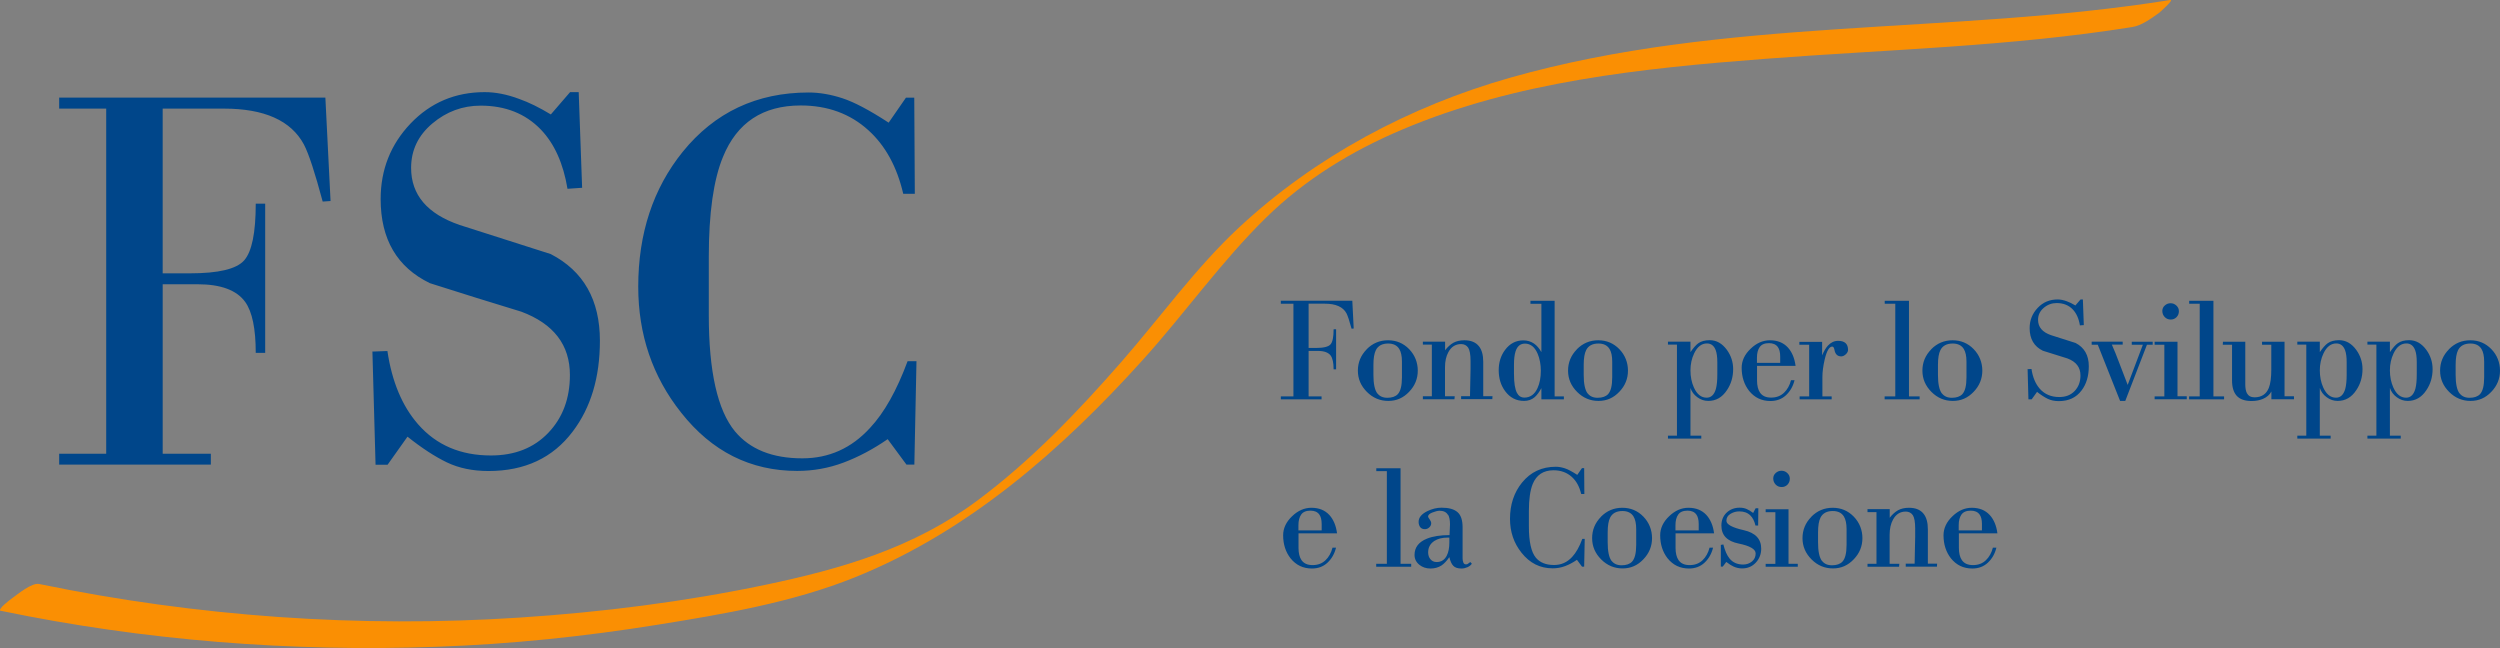<?xml version="1.0" encoding="UTF-8"?><svg id="Livello_1" xmlns="http://www.w3.org/2000/svg" viewBox="0 0 270 70"><rect x="0" y="0" width="270" height="70" fill="#808080" stroke="none"/><defs><style>.cls-1{fill:#fa8f03;}.cls-1,.cls-2,.cls-3,.cls-4{stroke-width:0px;}.cls-2{fill:#fff;}.cls-3{fill:#00468a;}.cls-4{fill:#06c;}</style></defs><path id="a4" class="cls-4" d="M48.88-212.68c.32,0,.76.16.65.42-.11.27-.24.71-.48.74-.25.03-.73-.32-.73-.64s.26-.53.57-.53h0ZM21.48-204.1c.35.17.69.17,1.04,0l-.26-.41-.59-.52c-.32-.17-.58-.01-.78.48l.59.45h0ZM39.21-192.08c-.1.17-.04.35.19.52.22.17.41.21.56.11l-.74-.63h0ZM63.21-226.35c.2-1.34.06-2.18-.41-2.52-.5-.35-1.1-.23-1.82.33-.42-.22-.99-.01-1.71.63.12-.32.14-.61.04-.85.64-.3,1.06-.62,1.24-.98.19-.36.28-.92.28-1.69.07-.47.51-1.31,1.3-2.52.54-1.21.16-1.63-1.15-1.26.72-.64,1.08-1.2,1.08-1.67.05-.45-.14-1.01-.56-1.71-.17-.4-.43-.47-.78-.22.12-.25.19-.54.2-.89.01-.35-.22-1.08-.69-2.19-.07-1.46-.42-2.06-1.04-1.82-.1-.77-.35-1.5-.74-2.19-.59-.89-1.06-1.13-1.41-.7-.97-1.43-1.87-2.03-2.71-1.78-.03-.62-.24-1.17-.63-1.67-.22-.94-.5-1.59-.82-1.97-.45-.17-.75.07-.93.74-.07-.54-.25-1.11-.52-1.71-.27-.59-.7-.9-1.3-.93-.22-.02-.43.01-.63.11-.4-.25-.73-.37-1-.37-.84-.89-1.61-.96-2.3-.22l-.11-.78c-.25-.92-.74-1.11-1.48-.59-1.21-1.26-2.25-2.09-3.12-2.49-.72-.25-1.19-.19-1.41.19-.37-.37-.77-.61-1.19-.71-.42-.1-.82-.21-1.19-.33-.57-.02-.82.28-.74.93-.89.05-1.5.2-1.84.46-.33.26-.42.62-.26,1.09.16.47.53.85,1.09,1.15-.15.17-.21.45-.19.82.02.37.42.68,1.19.93.57.15,1.13.16,1.67.04-.12.57.07.93.59,1.08.72.74,1.61.93,2.67.56l-.11.7,1.45.59c.05.69.37,1.19.96,1.48l.57.25c-.12.01-.65.45-.66.52-.12.14-.44.82.34.97.59.07,1.23.13,1.85.11.02.18.13.48.24.69.11.22.36.55.8,1.02.4.44,1.16.87,1.8,1.14-.04.05-.22.53-.38.97-.2.54-.3,1.42.08,1.89-.08-.04-.44.21-.56.4-.46.71.54,1.74.7,2.09-.08,0-.35.13-.5.24-.34.24-.23,1.47.75,1.68.24.12,1.37.77,1.93,1.34.11.11.42.7.87,1.29.24.31.49.85,1.08.86.54,1.74,1.42,3.39,2.48,5.01,0,.05.97,1.08,1.32,2.02-.12.6-.1,1.12-.11,1.15-.13,1.19-.34,2.29-.64,3.28-1.05-.51-1.22.18-1.38.86.03-.03-.49-.1-.56.14.05-.41-.63-.77-.94-.56,0,0-.34.24-.54.39-.07.05-.13-.34-.15-.63-.01-.2-.05-.89.08-1.16.02-.04.27-.34.42-.62.31-.56.08-2.32-.3-3.55-.12-.37-.36-.54-.57-.62-.09-.03-.64,0-.75.42-.03-.24-.42-.38-.71-.45-.81-.19-1.68,1.37-1.58,2.81-.59-.47-1.37-.32-1.28.49.13,1.13,1.84,3.15,1.89,4.06-.51-.46-1.67-.47-1.67.64,0,.34.27.91.39,1.15-.24,1.18,1.13,2.04,2.24,3.16-.02.53.16.53.33.74-.2.31-1.45,2.27-1.46,2.32-.06.02-.92-.46-1.2-.21-.3.27-.54.63-.69.84l.15,1.37c.1.57-.2,1.21-.91,1.91-.7.71-1.17,1.35-1.39,1.95-.12.44-.61.93-1.45,1.45-.05-.15-.25-.38-.59-.71-.05-.1-.15-.13-.3-.11-.84.22-2.54,1.19-5.08,2.45-.44.22-1.07.79-1.89,2.19h-1.45c-.4-.47-.82-.76-1.26-1.16-.32-.25-.89-.27-1.71.15-.77-.17-1.53-.07-2.3.42-.47.17-.82.18-1.04.08l-1.82-1.98c-3.76-1.58-5.81-2.29-6.16-2.12-.37.22-.64.54-.82.96-.37-.17-.93-.64-1.67-1.41l-1.15-1.3c-.84-.94-1.19-1.83-1.04-2.67l.19-1.15c.02-.17,0-.31-.07-.41-.27-.3-.75-.47-1-.53-.05-.02-.21-.08-.4.59.05.16-1.19-1.63-1.2-1.69.33-.36.92-1.41,1.26-2.64.38-1.39.56-2.92.54-3.51.06-.11.07-.14.14-.21.58-.44,1.3-4.57,1.14-5.56-.07-.4-.17-.6-.28-.61s-.22.02-.32.09l.22-.45c.12-.32.12-.53,0-.63-.07-.08-.74-.07-1.32.23-.07-.64-.38-1.59-.53-1.93-.05-.11-.21,0-.22.01-1.04.63-1.5,2.01-1.87,3.71l-.3.27c-1.33,1.67-2.4,3.61-2.85,5.79-.22-.35-.35-.85-.55-1.5-.2-.65-.26-1.09-.19-1.32.2-.35.14-.67-.19-.96-.25-.25-.57-1.36-.96-3.34.02-.52.23-1.3.63-2.34.4-1.04,1.06-2.35,1.92-3.84.05-.06.43-.48.55-.51,1.28-.32,6.99-7.71,6.39-11.15-.09.41,2.45-4.06,2.66-4.98l.31-.1.37-.15c1.24-.49,2.29-1.02,3.25-1.47l1.5-.79c1.04-.44,2.03-1.05,2.97-1.82.99-.87,1.52-1.77,1.59-2.71-.17-.22-.68-.35-1.52-.37.45-.49.68-1.01.7-1.56-.32-.44-1.29-.52-2.89-.22-1.68.42-3.15,1.08-4.41,1.97-1.29.82-2.44,1.81-3.47,2.99-1.03,1.17-1.85,2.39-2.47,3.65l.74-1.71c.37-.82.77-1.77,1.19-2.86.12-.52.13-.89.02-1.11-.11-.22-.35-.28-.72-.19-.4.1-1.11.62-2.15,1.56-1.14,1.16-2.15,2.6-3.02,4.3-.88,1.71-1.48,3.05-1.8,4.04.17-1.11.15-2.06-.07-2.86-.12-.32-.4-.41-.82-.26-.4.27-.79.68-1.19,1.22s-.78,1.07-1.15,1.58c-.37.51-.81,1.23-1.32,2.17-.51.94-.95,2.05-1.34,3.34-.38,1.29-.67,2.99-.87,5.12-.12,1.36-.02,2.82.3,4.38.4,1.56.79,2.71,1.19,3.45.4.74.77,1.17,1.11,1.3.22.54.52,1.45.89,2.71.2.59.28,1.04.26,1.35-.02.31.06.53.24.65.19.12.34.37.46.74.32,1.19.75,2.29,1.3,3.3-.1.54-.15,1.09-.15,1.63-1.19-3.44-2.15-6.03-2.89-7.79-1.43-3.19-2.56-4.65-3.38-4.38-.4.15-.64.51-.74,1.08-.02.22-.02.79,0,1.71.02.92.11,1.88.26,2.89.74,3.29,2.02,6.04,3.82,8.24l2.71,3.19c.54.54,1.06.95,1.56,1.2.49.26.95.33,1.37.2.62.99,1.4,2.03,2.34,3.12.59.91,1.21,1.35,1.85,1.3.27.59.68.89,1.22.89l.56-.07c.77.74,1.46,1.33,2.08,1.78l-.7,2c-1.24.17-2.37.27-3.41.3-.96-.69-2.32-1.63-4.08-2.82l-.11-2.23c-.05-.77.09-1.41.41-1.93.07-.42-.16-.8-.7-1.15-.82-.4-1.16-.56-1.51-.48-.15.05-.03.19-.03.41v.14c0-.11.05-.15.19-.1,1.04.27,1.51.62,1.43,1.04-.32.54-.48,1.16-.45,1.85l.03,1.93c-1.31-.86-2.72-1.63-4.23-2.3.17-.02.37-.04.59-.06.22-.01.37-.09.44-.24.07-.15-.06-.24-.41-.26-.77,0-1.26.06-1.48.19-.17.2-.14.41.11.63,1.78.89,3.35,1.78,4.71,2.67,2.15,1.36,3.82,2.47,5.01,3.34,1.16-.02,2.79-.19,4.9-.48l3.19-.59c1.31-.25,2.67-.46,4.08-.63.52-.07,1.17-.12,1.97-.15.79-.02,1.52-.09,2.19-.19.64,1.21,1.04,2.27,1.19,3.19.07.47.01.73-.19.78-2.94,1.09-5.06,1.77-6.34,2.06-1.29.28-2.45.54-3.49.76-2.6.47-5.16.85-7.68,1.15-.64-.17-2.5-1.13-5.56-2.86-2.18-1.31-3.7-2.37-4.56-3.19-.99-1.06-1.38-1.71-1.19-1.93.64-1.06,1.08-2,1.3-2.82.1-.35.12-.62.07-.82-.27-.84-.07-1.28.59-1.3,1.66-.1,2.77-.12,3.34-.07.25.02.41-.05.48-.22l.56-1.11-.33-.15-.45.74v-.75s0,.97,0,.97l-3.76.07c-.32,0-.7.12-.92.37-.21.25-.27.74-.08,1.48.02.27-.02.51-.07.71-.17.79-.65,1.76-1.39,2.89-.1.17-.06.43.12.78.19.35.65.89,1.39,1.63.32.32.81.72,1.46,1.19s1.81,1.19,3.47,2.15c1.95,1.16,3.82,2.13,5.6,2.89.37.02,2.84-.31,7.42-1l.04.41c-1.31.99-2.15,1.4-2.52,1.22-.52.05-.68.43-.48,1.15.15.32.42.54.82.67l.48.56,1.37.82c.52.15,1.01.15,1.48,0,.45-.17.74-.56.89-1.15l.15-.15,1.49-1.49,1.08-.82c.84-.15,1.38-.44,1.63-.89.05-.4.16-.64.33-.74l1.3-.89c.05-.12.58.09,1.6.63.49.12.93.1,1.3-.07l.96-.56c.87.2,2.39,1.28,4.56,3.23-.02.22.11.48.41.78.17.22.64.41,1.41.56l.52.97.52.19c.77.02,1.48-.25,2.15-.82l.82-.26c.42-.32.61-.64.56-.96l-.33-.33-.71-.18c-.89-.42-1.79-.99-2.71-1.71l-.59-.45c2.7.47,6.05.84,10.05,1.11.49.1,1.16-.16,1.98-.76.83-.6,3.33-2.39,7.51-5.36.62-.67,1.11-1.43,1.48-2.3-.37-.35-.7-.84-.98-1.48-.28-.64-.46-1.19-.54-1.63-.1-.42-.11-.8-.04-1.13.07-.33-.04-.65-.33-.95-.12-.17-.41-.28-.85-.33-.79-.07-1.68-.06-2.67.04-.47-.05-.74-.16-.82-.33l.04-.89c.07-.4-.04-.57-.33-.52-1.09.27-1.74.54-1.97.82-.32.35-.31.72.04,1.11.27.25.41.53.41.85-.15,1.63-.28,2.73-.41,3.3-1.81,1.43-3.03,2.31-3.67,2.63-.52.17-1.68.1-3.49-.22-.4-.35-.68-.94-.85-1.78.62-.37,1.27-.82,1.97-1.34.47-.07.87-.17,1.19-.28.32-.11.48-.41.48-.91.32-.12.56-.4.7-.82l2.15-2.6c.69-.59,1.45-.94,2.26-1.04.99-.07,2.28-.63,3.86-1.67.25-.27.25-.66,0-1.15.47-.27,1.24-1.04,2.3-2.3.42-.59.52-1.25.3-1.97.99-1.19,1.55-2.13,1.67-2.82.1-.62.09-1.29-.04-2,.47-.3.8-.55.98-.76.19-.21.28-.5.28-.87s-.14-.68-.41-.93c.72-1.01.8-1.93.26-2.74ZM28.65-255.96c0,.47-.23.99-.8,1.56-.87.79-1.9,1.52-3.2,2.19-1.3.67-3.04,1.46-4.92,2.37v-.22c2.35-1.88,4.71-3.41,6.86-4.6.57-.35.35-.44-.32-.3-.74.37-1.55.83-2.44,1.37-1.48.96-2.92,1.92-4.33,2.86l.04-.45c2.82-2.47,5.13-4.07,6.94-4.79.89-.2,1.65-.2,2.17,0ZM20.24-255.07c1.35-1.11,2.96-1.98,4.84-2.6.92-.25,1.71-.36,2.37-.33.32.07.41.26.26.56l-.82,1.08c-.72.1-1.7.51-2.95,1.22-1.25.72-2.59,1.67-4.02,2.86l-.52.33c-.27-.2-.77-.11-1.48.26,2.28-1.9,4.25-3.35,5.94-4.34,1.09-.54,1.72-.93,1.89-1.15-.54.15-1.31.49-2.3,1.02-.99.53-2.62,1.64-4.9,3.32l-2.19,1.97c1.24-1.68,2.53-3.08,3.88-4.19ZM17.96-250.95c.4-.22.67-.31.82-.26.1.25.12.59.07,1.02s-.37,1.34-.96,2.73l-1.37,2.67c-.96.12-1.88.57-2.75,1.34.45-.77.98-1.64,1.61-2.63.63-.99,1.61-2.47,2.95-4.45.22-.37.23-.46.02-.28-.21.19-.77.9-1.69,2.13-.92,1.24-2.14,3.15-3.67,5.75-.42.64-1.43,2.19-3.09,4.74l.2-.58,2.23-3.95,2.14-4.01c1.01-1.81,2.18-3.22,3.49-4.23ZM8.87-241.86c.99-1.61,2.18-3.88,3.56-6.83.42-.87,1.04-1.84,1.85-2.93.25-.57.11-.56-.41.04-1.21,1.51-2.62,3.9-4.23,7.16l.7-1.78c.12-.4.52-1.29,1.19-2.69.67-1.4,1.32-2.5,1.97-3.32s1.09-1.35,1.34-1.59c.89-.77,1.41-1.13,1.56-1.08.12.1.16.26.11.48l-1.82,4.67c-1.19,2.3-2.75,4.7-4.67,7.2-.82.89-1.32,1.46-1.52,1.71-.2.25-.36.48-.48.7l.15-.63.7-1.11ZM9.87-237.63c-.52.96-.92,1.83-1.19,2.6l-.3-.04.78-2.41.71-.15ZM7.13-231.33l.26-1.08.22-1.08.59-.11-.74,2-.52,1.74.19-1.48ZM6.98-235.37c.17-1.11.41-2.13.7-3.04l.3.37-1,2.67ZM5.57-227.99l-.15-.3c-.15-.22.11-1.67.78-4.34-.25,1.98-.46,3.52-.63,4.64ZM5.01-230.1c-.2-1.01-.08-3.15.35-6.4.43-3.25.98-5.57,1.65-6.96.32-.72.31-.83-.04-.33-1.51,2.57-2.39,6.37-2.63,11.39-.05,1.76.05,3.02.3,3.8.25.78.53,1.23.85,1.35.17.1.36.09.56-.04-.02,0-.14.67-.12.82-.66-.3-1.15-.8-1.44-1.5-.3-.7-.58-1.63-.83-2.76-.26-1.14-.36-2.5-.32-4.08.12-1.88.4-3.71.82-5.49.62-2.47,1.88-4.82,3.78-7.05.42-.47.68-.58.78-.33.1.99.09,1.95-.02,2.87-.11.93-.35,1.96-.72,3.1-.96,3.21-1.55,5.38-1.74,6.49-.37,1.31-.78,3.02-1.22,5.12ZM6.11-226.54v-.59c.94-1.01.83-1.98,1.17-2.89l1.3-3.34,1.51-3.52c.82-1.58,1.97-3.39,3.43-5.42.87-1.01,1.64-1.56,2.31-1.63.17.25.18.75,0,1.52-.17.77-.47,1.57-.89,2.41-.03.01-.06.03-.02.05-1.6,2.94-3.15,5.08-4.65,6.41l2.56-4.15,1.22-2.23c.47-.84.55-1.14.25-.89-2.5,3.76-4.01,6.12-4.5,7.09-.49.96-1,1.87-1.47,2.71-.47.84-.94,1.5-1.09,1.97s-.2,1.31-1.14,2.52ZM16.06-225.02c-.07,1.11-.32,2.5-.74,4.15-.02-1.36-.09-2.28-.19-2.75l.33-.93c.02-.32-.04-.33-.19-.04l-.22.41-.04-.74.56-.71c.37-.37.53-.17.48.59ZM15.51-227.02c.32-.07.38.07.19.44l-.7,1.04c-.05-.42-.11-.78-.19-1.08.25-.17.48-.31.7-.41ZM12.58-225.28c.52-2.05,1.01-3.14,1.48-3.26.27.72.5,2.05.67,3.99.17,1.94.17,3.69,0,5.25-.22,1.98-.56,3.31-1,4.01l-.48,1.04c0-1.53.02-2.78.06-3.75.04-.97.07-2.25.11-3.84.04-1.6.14-3.41.32-5.43.1-.49.07-.61-.07-.33-.4,2.05-.63,4.69-.71,7.9l-.04,2.11-.07,2.89-.48-.56c-.35-1.73-.49-3.55-.45-5.45.07-1.41.3-2.93.67-4.56ZM9.3-219.06c.41-1.82,1.34-3.7,2.8-5.66-.25,1.01-.38,1.77-.41,2.26-1.09,1.88-1.93,3.75-2.52,5.6-.15.57-.27,1.25-.37,2.04-.07-1.01.09-2.43.5-4.25ZM11.73-215.97l-.82-1.04.59-1.48c-.02.82.05,1.66.22,2.52ZM19.22-200.65l.52-1.48,1.71,1.11-2.23.37ZM23.3-201.39l-2.78-1.67-2.56-1.71-.48-.63c-.15-.17-.35-.21-.61-.11-.26.1-.46-.05-.61-.44-.67.4-1.35.25-2.04-.45l-1.22-1.48-1.15-1.97-.41-.3c-.23.15-.49.2-.78.16-.48-.06-1.04-.39-1.6-.98-.35-.32-1.09-1.6-2.23-3.82-1.51-2.87-2.53-5.03-3.08-6.49-.4-1.21-.66-1.98-.78-2.3-.12-.32-.17-.33-.15-.02.02.31.21,1,.56,2.08.35,1.08.99,2.65,1.93,4.73.82,1.68,1.62,3.22,2.41,4.6-1.83-1.98-3.15-3.83-3.97-5.56-.82-1.71-1.36-3.29-1.63-4.75-.12-.52-.2-1.32-.22-2.39-.02-1.08-.01-1.67.04-1.8.12-.37.3-.53.52-.48.15,0,.49.35,1.02,1.06.53.7,1.25,2.29,2.17,4.75.92,2.46,1.48,4.07,1.69,4.84.21.77.42,1.43.63,2,.21.57.46,1.15.76,1.74.44.89.89,1.5,1.34,1.82.59.42,1.01.49,1.3.22l-1.36-2.43c-.12-.05-.26-.06-.42-.02-.03,0-.04,0-.07,0,0,0,0,0,0,0-.06,0-.1-.02-.15-.03-.06,0-.12-.01-.16-.03-.04-.02-.07-.05-.11-.08-.04-.03-.09-.06-.12-.11-.03-.04-.04-.1-.05-.15-.02-.05-.04-.1-.05-.16-.02-.13-.01-.27.01-.44.05-.44.21-1.21.48-2.3.54-1.83,1.32-3.65,2.34-5.45-.12.79-.19,1.46-.19,2-.92,2.05-1.58,3.71-2,4.97-.22.92-.21,1.36.04,1.34l.3-.15-.22-.52.15-.41.45.78.26-.19.22.33-.22.33,1.67,2.41.41-.33.3.33c-.49.5-.69.82-.59.97.45.82.85,1.47,1.22,1.97.74,1.09,1.35,1.4,1.82.93.15-.12.33-.1.56.07.22.17.47.54.74,1.11l-.04-.85-1.37-1.3-.78-1.56c-.64-.91-1.1-1.62-1.37-2.11-.27-.5-.61-1.09-1.02-1.78-.41-.69-.91-1.47-1.5-2.34l.11-.41,1.19,1.45c1.06,1.36,1.81,2.39,2.24,3.1.43.7.69.87.76.5l.22-.7.33.19-.22,1.45-.07.44c-.03.35.04.55.2.61.16.06.3.29.43.68.07.25.46.76,1.17,1.54.7.78,1.45,1.43,2.23,1.97.78.53,1.42.97,1.93,1.3.51.33.75.66.72.98l.7.15-.19-.89.44-.11c.22.15.41.42.56.82.64.49,1.2.89,1.67,1.19l-1.63.3ZM11.13-213.44l.22-.22,1.04,1.74-.11.22-1.15-1.74ZM12.87-209.96l.41-.52.96,1.37.56,1,.19.56c-.35-.17-.64-.43-.89-.78l-.59-.78-.63-.85ZM25.78-201.83l-1.6-1.11c-.64-.77-1.11-1.32-1.41-1.67-.3-.35-.58-.59-.85-.74-.4-.22-.72-.3-.96-.22-.17.05-.36.3-.56.74l-.07-.07c.1-.42.25-.68.46-.78.21-.1.48-.07.8.07l1.78.85,3.04,1.15c.74.79,1.2,1.34,1.37,1.63-.62.07-1.29.12-2,.15ZM26.75-194.08c-1.04,1.01-2.21,1.98-3.52,2.89l-.45-.15c.77-.47,1.85-1.24,3.26-2.3l.63-.7-.33-.04c-.47.42-1.01.85-1.61,1.28-.61.43-1.3.85-2.1,1.24l-1.08.52.19.22.82.11c.47.3.67.6.59.89-.25.37-.64.42-1.19.15l-.89-.48c-.32-.32-.64-.54-.96-.67l-.37-.3.15-.34,1.11.48h.33l-.19-.7,1.34-.83c.35-.12.49-.34.44-.64l.11-.67c.57.12,1.19.03,1.85-.28.67-.31,1.3-.49,1.89-.54.37.25.36.53-.04.85ZM42.25-251.88l.07-.85-.71.15c-.67.22-1.34.02-2-.59-.45.07-.63-.1-.56-.52.17-.37.12-.57-.15-.59l-1.08.11c-.69-.1-1.15-.3-1.37-.59-.15-.25-.05-.56.3-.93-.67-.27-1.08-.57-1.24-.89s-.06-.58.3-.78c.36-.2,1.02-.23,1.99-.11-.22-.27-.29-.56-.19-.85.02-.3.67-.14,1.93.48l.74.45c.2-.37.53-.48,1-.33.57.27,1.1.6,1.59.98.5.38,1.05.93,1.67,1.65.52-.35.89-.27,1.11.22l.11.89c-.54-.52-1.21-.56-2-.11l-.52-.22c-.72-.87-1.15-1.52-1.3-1.97-.15-.57-.22-.62-.22-.15.02.49.32,1.13.89,1.89-1.09-.35-1.89-.79-2.39-1.34-.51-.54-.9-1-1.17-1.37-.27-.44-.38-.44-.33,0,.3.54.71,1.05,1.22,1.52-.4-.17-.77-.35-1.11-.52-.87-.37-1.58-.57-2.15-.59-.27,0-.28.05-.04.15.96.25,1.66.48,2.1.69.43.21.72.4.87.58-.69.3-1.41.43-2.15.41-.47-.02-.68-.01-.63.04.05.05.2.1.44.15.89.1,1.79,0,2.71-.3.67.35,1.45.68,2.34,1-.54.12-1.08.37-1.6.74-.2.25-.1.26.3.04.4-.3.99-.48,1.78-.56l.63.26c-.05.67.11,1.35.48,2.04l-.41.15-1.26-.41ZM46.48-247.91c-1.39.02-1.66,0-1.74-.22-.05-.16-.08-.31.41-.59l.25-.42c-.8-.37-1.55-.8-1.59-1.8l.67-.26c.3-.35.3-.61.02-.78-.28-.17-.44-.63-.46-1.37.27-.59.94-.59,2,0,.47-.92,1.04-1.19,1.71-.82-.72,0-1.14.31-1.26.93-.07.4-.07.88,0,1.45-.25-.35-.54-.64-.89-.89-.67-.35-.79-.31-.37.11.42.42.79.85,1.11,1.3-.54.44-1.14.64-1.78.59-.22.1-.19.16.11.19.3.07.64.05,1.04-.07-.05.4.08,1.05.25,1.45.23.34.55.64.91.91-.17.05-.31.14-.39.31ZM47.26-247.2c-.02-.3.23-.46.78-.5.54-.04.63-.19.26-.46-.72-.25-1.31-.67-1.78-1.26-.32-.42-.32-.72,0-.89l.56-.15.26-.33-.33-1.3c-.1-.67.09-1.14.56-1.41.67-.1,1.32.1,1.97.59.02-.35.25-.45.69-.32.43.14.83,1.06,1.2,2.76l.59.22c.2-.47.36-.7.48-.7.2,0,.4.41.59,1.22.5.44.73,1.17.71,2.19-.32.42-.5.94-.52,1.56l-.3-.67c-.17-.74-.25-1.52-.22-2.34-.02-.35-.06-.35-.11,0-.07.72-.09,1.32-.04,1.82-.67-.87-1.39-1.64-2.15-2.34-.15-.54-.2-1.16-.15-1.85-.07-.59-.14-.73-.19-.41-.05.74-.02,1.43.07,2.08-.57-.57-1.24-1.4-2-2.49-.2-.35-.28-.42-.26-.22.47.89.96,1.63,1.48,2.23.52.59.94,1.06,1.26,1.41-.64-.2-1.2-.33-1.67-.39-.47-.06-.9-.19-1.3-.39-.37-.07-.36.01.04.26.22.15.68.28,1.35.41.68.12,1.32.33,1.91.63.32.2.75.7,1.3,1.52l.45,1c-.69-.37-1.46-.63-2.3-.78-.84-.15-1.34-.28-1.48-.41-.64-.27-.72-.25-.22.07.15.15.67.31,1.58.5.9.19,1.77.54,2.61,1.06l.07.22c-.17.2-.23.47-.19.82l.26.74c-.22-.27-.53-.15-.93.37.15-.32.11-.62-.11-.89-.35-.52-1.19-1.08-2.52-1.67l-.22.41c-1.09-.35-1.77-.99-2.04-1.93ZM56.3-228.71c-.26-.38-.63-.97-1.11-1.76-.48-.79-.83-1.43-1.06-1.93-.22-.49-.26-1-.11-1.52.15-.52.27-.92.37-1.19.1-.27.09-.32-.04-.15-.3.52-.51,1.03-.63,1.52l-.74-2.11c.07-.84.52-1.92,1.34-3.23.25-.45.22-.48-.07-.11-.74.99-1.22,1.99-1.45,3l-1.15-2.56c-.02-.47.27-1.36.89-2.67.32-.69.25-.67-.22.07-.4.74-.68,1.43-.85,2.08-.35-1.41-.68-2.61-1-3.6l-.26-.07.15.41c.2,1.24.47,2.31.82,3.23-.47-.42-1-.77-1.59-1.04-.32-.17-.32-.14,0,.11.72.42,1.26.84,1.63,1.26.3.69.57,1.32.82,1.89-.44-.32-1.2-.69-2.26-1.11-.4-.07-.4-.02,0,.15,1.34.54,2.16,1.08,2.48,1.59l.74,1.97c-.27,0-.63-.41-1.08-1.22-.37-.69-1.3-1.36-2.78-2-.3-.12-.43-.38-.41-.78.05-.27.33-.38.85-.33-.15-.42-.32-.75-.52-1l-.3-.44c-.4-.82-.16-1.22.7-1.22-.32-.49-.43-.88-.33-1.15-.02-.47.09-.93.33-1.37.15-.3.26-.59.33-.89.47.27.9.5,1.28.69.38.19.59.53.61,1.02l-.19,1.15c.07.22.27.15.59-.22.32-.44.58-.7.78-.78.27.12.53.35.78.67.25.47.16,1.34-.26,2.6l-.41,1.04c.84-1.11,1.52-1.64,2.04-1.59.17.12.23.38.17.76-.06.38-.06.79,0,1.21.06.42-.08.78-.43,1.08-.35.3-.58.78-.71,1.45.79-.59,1.11-.48.96.33l-.44,1.6c-.12.77,0,1.13.37,1.08.37-.05.6,0,.69.15.09.15.1.41.05.78-.22.52-.32.86-.3,1.02.02.16.09.3.2.41.11.11.35.09.72-.07.37-.16.56-.05.56.33s0,.75.02,1.11c.01.36.13.71.35,1.06.17.25.4.41.67.48l.33-.41c-.5.02-.72-.3-.69-.96.04-.67.03-1.19-.02-1.56-.2-.47-.4-.73-.59-.78-.2-.05-.66-1.29-1.37-3.71l.78.04c.57,2.08,1.03,3.2,1.37,3.36s.51.35.48.56c-.02.21.04.66.19,1.35.44-.12.7-.53.78-1.22.12-.64-.06-1.14-.56-1.48-.52-.3-.82-.57-.89-.82-.15-.42.01-.68.48-.78.27-.15-.38-.74-1.97-1.78-.82-.57-1.06-1.08-.74-1.52.12-.22.35-.22.69.02s.55.29.65.17c.17-.35.04-.59-.41-.72-.45-.14-.66-.29-.63-.46-.02-.77-.01-1.29.04-1.56s.02-.59-.07-.96c-.27-.4-.79-.37-1.56.07.17-.42.22-.83.13-1.22-.09-.4-.28-.78-.58-1.15l-.37-1.15c-.1-.4.12-.67.67-.82-.17-.77-.17-1.31,0-1.63.17-.35.3-.63.37-.85.07-.22.3-.25.67-.07.37.17.96.83,1.78,1.97.4-.45.78-.28,1.15.48.44.69.62,1.52.52,2.49.91-.49,1.24-.16.96,1,.4.82.64,1.45.72,1.91.09.46.01.88-.22,1.28-.23.4-.35.7-.33.91.01.21.1.2.26-.02s.49-.41.98-.56c.32.69.46,1.15.41,1.37,0,.27-.17.57-.5.89-.33.32-.53.71-.58,1.15,0,.22.11.33.33.33l.67-.19c.35-.05.36.22.04.82-.35.64-.6,1.19-.76,1.63s-.24.8-.24,1.08c-.02.57-.12.9-.3,1,.05-.72.03-1.47-.06-2.24-.09-.78-.24-1.65-.46-2.62.2-.17.47-.75.82-1.74.17-.49.14-.56-.11-.19-.27.74-.54,1.2-.82,1.37-.27-.91-.57-2.03-.89-3.34.37-.62.61-1.4.71-2.34.02-.79-.02-.85-.15-.19-.15.94-.42,1.67-.82,2.19-.32-1.04-.67-2.02-1.04-2.93.12-.52.17-1.13.15-1.82-.02-.69-.09-.72-.19-.07,0,.52-.06.96-.19,1.34l-.82-2.08-.52-1.19c-.17-.4-.23-.4-.19,0l.48,1.56c-.37-.42-.72-.73-1.04-.93-.32-.2-.38-.19-.19.04.54.47,1.01.98,1.41,1.52.32.79.64,1.61.97,2.45-.94-.79-1.6-1.24-1.97-1.34-.47-.17-.47-.09,0,.26.67.42,1.46,1.16,2.37,2.23.3.87.58,1.71.85,2.52-.47-.27-1.04-.82-1.71-1.63-.3-.3-.31-.25-.04.15.54.82,1.17,1.53,1.89,2.15l.56,2.26c-.57-.57-1.31-1.15-2.23-1.74-.4-.25-.42-.2-.07.15.79.57,1.62,1.41,2.49,2.52.25.69.36,1.97.33,3.82-.02.47-.37.82-1.04,1.04l-.15,1.78-.93.04c-.49-.69-.87-1.23-1.13-1.61ZM57.51-226.97c.15-.05.48,0,.8,0-.35,1.88-.75,3.94-1.07,5.22l-.52-.3c.45-1.78.68-3.78.78-4.92ZM50.92-216.39c-.14-.11-.55-.45-1.24-1.02-.62-.54-.82-1.04-.59-1.48-.17-.22-.33-.48-.46-.78-.14-.3-.11-.59.09-.87.2-.28.65-.15,1.37.39.12-.42.12-.82,0-1.19s-.27-.74-.44-1.11c-.32-.59-.63-1.1-.93-1.52-.27-.57-.33-.89-.19-.96.15-.07.38.02.7.3.62-.67,1.03-.86,1.22-.58.2.28.36.76.48,1.43.12.67.14,1.36.04,2.08l-.15.15.15.15c.05.15-.01.7-.19,1.67,0,.2.06.4.19.59-.05-.3-.06-.52-.04-.67.02-.12.11-.41.24-.87s.2-.72.2-.78,0-.11-.19-.13c.22-.07.26-.18.32-.31.06-.14.07-.27.04-.41-.04-.14-.06-.53-.07-1.17-.01-.64-.07-1.13-.19-1.47-.11-.33-.18-.59-.2-.78-.02-.19-.17-.29-.44-.32-.27-.02-.66.25-1.15.82.22-1.06.45-1.77.69-2.13.23-.36.48-.46.72-.32.25.15.41.31.48.48.07.17.19.14.33-.09.15-.23.27-.32.37-.24.1.07.2.22.32.44.11.22.19.46.24.71.05.25.09.7.13,1.35.04.66-.04,1.09-.24,1.32-.2.22-.3.5-.3.82.05,1.29.15,1.92.3,1.91.15-.01.33-.11.54-.3.21-.19.4-.25.56-.2s.25.41.28,1.08.09.74.19.2c.1-.53.28-.8.56-.8s.32.72.15,2.15c-.96.86-1.66,1.58-2.08,2.15-.15-.62-.15-1.05-.02-1.3s.26-.53.37-.83c.11-.31.2-.59.28-.84.2-.59.16-.64-.11-.15-.15.3-.28.56-.39.78-.11.22-.24.44-.39.67-.05-.4-.21-1.1-.48-2.12-.22-.69-.28-.68-.19.04.2,1.16.33,2.29.41,3.38-.42-.44-.85-.83-1.28-1.15-.43-.32-.81-.67-1.13-1.04-.27-.17-.32-.15-.15.07.3.4.74.86,1.32,1.39.58.53.93.88,1.06,1.06.12.17.2.32.22.45-.22.3-.48.61-.78.93-.17-.1-.27-.27-.3-.5-.03-.24-.11-.41-.24-.52ZM37.62-202.84c.3-.35.68-.65,1.15-.93,2.1-1.04,3.5-1.64,4.19-1.82.12-.05.24-.01.33.11l.3.37-.41.26c-.25.2-.56.29-.93.26-.32-.02-.75.08-1.3.31-.54.24-.84.56-.89.98-.1.3-.23.48-.41.56-.54.3-1.04.56-1.48.78l-1.15-.07.59-.82ZM40.77-201.6h-.19v-.09c-.13.05-.27.06-.41.12l-1.22-.17,1.3-.64.33.62c.06-.02.11-.05.17-.07l-.16-.63c-.12-.42.02-.81.44-1.06.4-.3.83-.45,1.3-.4.2.02.21.35.04,1.05-.13.29-.67.72-1.62,1.11l.02.16ZM35.35-196.83l-.19-.6-1,1.26-.82.52c-.37.32-.75.44-1.15.37l-1.3-.63.67-.33.19.15c-.12.37.02.32.45-.15l1.15-1.11c.07-.67-.09-1.53-.48-2.58s-.69-1.71-.89-1.98c-.05-.22-.62-.27-1.71-.15.64-.32,1.4-.35,2.26-.07l.89.37.48-.21-.07-.07-.82-.4.45.04.38.36.1.05-.04.02.26.24c1.26,1.36,1.97,2.29,2.13,2.78.16.49.18.98.05,1.45-.47.62-.8.84-1,.67ZM44.22-191.49l.41.08-.15.18-.96.3c-.42.37-.92.62-1.48.74l-.63-.11-.15-.44c.15-.22.34-.38.58-.48.23-.1.54-.18.91-.26l.89.15.59-.15ZM42.85-191.69c-.67,0-1.09.42-1.26.42h-.52c-.72-.94-1.29-1.15-1.71-1.57l-1.74-1.47c.32-.17,1.01-.06,2.08.24l3.15,2.39ZM48.15-199.44c.72.06,1.26.03,1.63-.09.67-.27,2.04-1.29,4.12-3.04,2-1.51,3.7-2.56,5.08-3.15.42-.25.44-.43.05-.54-.38-.11-.96-.17-1.72-.17-.25.2-.22.36.07.48.35-.02.59,0,.74.07-1.66.86-3.04,1.73-4.15,2.6.1-.57.19-1.55.26-2.93-.02-.44-.17-.84-.44-1.19-.17-.25.04-.47.68-.67l.5-.15v.82l-.68-.18.09.37c.15.27.43.46.82.56l2,.11.89-.04c1.04.02,1.55.28,1.52.76-.02.48.01.93.11,1.35.17,1.06.59,2.08,1.26,3.04-.15.44-.47.97-.96,1.56l-1.93,1.26c-1.66,1.19-3.91,2.73-6.75,4.64-2.03.05-4.46-.11-7.31-.48-2.05-.27-4.41-.79-7.08-1.56l-.59-.15.26-.26c.42-.54.65-.91.69-1.09.04-.19-.03-.61-.2-1.26-.16-.66-.46-1.43-1.4-2.32v-.22l.57-.07c1.53.1,2.9.3,4.1.59,1.2.3,2.63.57,4.29.82,1.61.3,2.77.48,3.49.54ZM45.37-200.42c-.64-.1-1.68-.28-3.12-.56l1.3-.44c.69.15,1.09,0,1.19-.44.1.52.31,1,.63,1.45ZM53.12-211.37c-.49.54-.66,1.11-.48,1.71-.69.37-1.36.91-2,1.63-.64.72-1.13,1.32-1.47,1.82-.33.49-.69.79-1.06.89-.42.2-.9.1-1.45-.3l-.15.93-2.49,1.52-1.22.52c.1-.25.16-.67.19-1.26l.45-.37c1.71-.89,2.7-1.71,2.97-2.45.35-.62.72-1.13,1.11-1.54.4-.41.68-.91.85-1.5l.04-.89-.11-.93c.4.44.75.54,1.08.3.52-.97,1.08-1.86,1.67-2.69.59-.83,1.22-1.6,1.89-2.32.67-.72,1.24-1.32,1.71-1.82l-.04.93c-1.48,1.83-2.41,3.08-2.78,3.75-1.26,1.9-2.11,3.41-2.56,4.53-.27.62-.67,1.11-1.19,1.48-.4.2-.69.41-.89.63-.17.32-.07.41.3.26.25-.25.52-.43.82-.56.54-.27,1.71-1.56,3.49-3.86l-.04-1.3.41-.7c-.02.72.04,1.11.19,1.19.15.07.35-.13.61-.61.26-.48.9-1.81,1.91-3.99-.22.67-.23,1.25-.04,1.74-.59.42-.75,1.14-.48,2.15l-1.23,1.11ZM61.45-219.6c-.09.62-.29,1.15-.61,1.6-1.01,1.16-1.43,1.85-1.26,2.08.27.47.22,1-.15,1.59-.54.67-1.26,1.41-2.15,2.23.25.5.06.92-.56,1.26-.72.4-1.51.74-2.37,1.04,1.61-1.21,2.6-2.51,2.97-3.9.52-.47.98-.78,1.37-.93.35-.22.41-.32.19-.3-.45.17-.92.44-1.41.82.47-.94.8-1.95,1-3.04.96-.94,1.57-1.68,1.82-2.23.35-.52.36-.63.04-.33-.37.62-.94,1.27-1.71,1.97.35-1.06.66-2.25.93-3.56.12-.77.09-.9-.11-.41l-.37,1.3c-.17-.52-.37-.92-.59-1.19l.48,1.56c-.1.62-.33,1.5-.7,2.63-.35-.99-.8-1.88-1.37-2.67-.52-.64-.61-.66-.26-.04.57.82,1.04,1.89,1.41,3.23-.3,1.19-.64,2.18-1.04,2.97-.3-.44-.61-.75-.93-.93-.25-.12-.25-.05,0,.22.32.32.58.64.78.97-.3.72-.69,1.35-1.17,1.89-.48.54-.96,1-1.43,1.37.59-.91.79-1.93.59-3.04,0-.2.16-.36.46-.48s.41-.26.32-.41c-.27-.54-.41-.98-.41-1.3.2-.1.49-.1.89,0,.32-.22.29-.54-.09-.95-.38-.41-.62-1-.72-1.76,0-.44.3-.61.89-.48.27-.02.3-.35.07-.96l-.63-.85c-.45-.99-.26-1.35.56-1.08l.96.59c.64.25.95-.19.93-1.3,0-.25.19-.3.58-.17.38.14.74-.15,1.06-.87.32-.35.57-.02.74.97-.07,1.31.25,1.93.96,1.85.12.07.14.42.06,1.04ZM62.57-222.79c.04.25-.02.45-.17.61-.15.16-.43.3-.85.42l-.41-.74c.02-.59-.17-1.17-.59-1.71.17-.15.45-.31.82-.45.27-.12.22.01-.15.06-.4.07-.71.45-.93.45h-.07c.22-.94.58-1.7,1.08-2.42.12-.32.05-.37-.22-.02-.42.59-.79,1.18-1.11,1.84-.15-.15-.26-.44-.33-.84-.1-.47-.17-.49-.22-.05.07.57.19.97.33,1.22-.54.84-.98,1.17-1.3,1,.2-1.19.46-2.44.78-3.75.57-.57,1.06-.75,1.48-.56.59-.47,1.1-.56,1.52-.26.22.37.32.74.3,1.09-.02.36-.15.76-.37,1.21.47,0,.72.19.74.56-.2.84-.59,1.45-1.19,1.82.54.1.84.27.87.52ZM10.62-199.11c0,.09.09.08.18.16.35.23.68.13.91-.3.31-.43.21-.77-.14-1q-.18-.16-.33.1l-.62,1.04h0ZM5.72-202.38c.44.31.71.55,1.18-.06.23-.35.21-.76-.05-.92-.09-.08-.26-.15-.26-.15-.09,0-.08.09-.17.09l-.7,1.04h0ZM12.76-198.92c.07-.34.13-.59-.13-.83l.08-.09c.17.08.35.24.52.31.18.07.35.23.61.3l-.08.09c-.08-.08-.34-.15-.42.02-.08.18-.28,1.02-.36,1.28l-.25,1.44,1.05-.89c.16-.18.8-.8.87-.97.16-.26-.02-.33-.11-.42v-.16c.17.16.34.23.43.31.18.08.34.15.43.23v.08c-.34-.23-.66.21-.98.47l-2.09,1.96-.17-.08.6-3.05h0ZM10.06-198.41c-.07.17-.3.52-.3.69-.08.17.09.25.27.41l-.08.08c-.17-.15-.35-.23-.61-.39-.17-.07-.35-.23-.52-.3v-.17c.16.08.34.24.42.06.16-.1.4-.44.47-.61l.77-1.3c.07-.17.31-.52.39-.61.07-.25-.1-.33-.27-.4l.08-.09c.18.16.43.23.61.39.17.07.35.23.52.31.43.23.8.71.4,1.32-.39.69-1.07.56-1.5.25-.09,0-.26-.15-.26-.15l-.4.52h0ZM8.2-201.38c.07-.17.31-.52.39-.61.07-.25-.1-.33-.27-.4l.16-.1,1.83,1.16-.47.69-.09-.08c.31-.52.13-.68-.3-.99l-.26-.15q-.08-.08-.24.1l-.7,1.13c.52.39.77.13,1-.14h.08c-.15.26-.31.44-.39.61-.15.26-.23.43-.39.61l-.09-.08c.31-.52.13-.67-.3-.9l-.47.78c-.08.17-.23.35-.23.51.01.25.19.42.36.49.44.23.69.3,1.09-.13h.08s-.46.77-.46.77l-2.1-1.4.08-.09c.09.08.26.16.43.06.08-.09.31-.44.47-.61l.78-1.21h0ZM6.17-200.23c.01.25.02.33.2.5l-.08.09c-.09-.08-.18-.16-.27-.24-.09-.08-.26-.07-.35-.15l.06-.43v-1.34q0-.25-.18-.41l-.39.53c-.08.17-.31.52-.38.69,0,.17.1.25.27.32l-.08.09c-.17-.07-.35-.23-.52-.31-.18-.15-.36-.31-.61-.38l.08-.09c.17.08.26.15.42.06.17-.09.4-.44.48-.61l.86-1.31c.08-.09.32-.44.39-.61.07-.17-.1-.25-.19-.33v-.17c.25.16.43.31.69.47.17.07.35.23.44.31.44.31.79.71.4,1.32-.39.53-.81.55-1.24.32v1.68h0ZM30.27-199.12l-.69-1.3-.21,1.4.91-.1h0ZM19.51-196.67c.08.16.09.41.18.57.09.16.25.16.42.15.33-.09.48-.42.39-.83,0-.33-.18-.49-.35-.65-.25-.07-.41,0-.57.01h-.16s.1.74.1.74h0ZM19.4-197.65h.08c.16-.1.32-.1.41-.18.16-.17.15-.41.15-.66-.09-.41-.26-.56-.59-.56-.08.08-.25.09-.25.09,0,0,0,.16,0,.25l.2,1.06h0ZM16.82-196.27c0,.16.1.49.18.65.09.16.25.15.42.07.41-.01.57-.34.47-.83-.09-.24-.18-.49-.43-.57-.16-.07-.41-.07-.66.02h-.09s.1.66.1.66h0ZM16.63-197.17l.16-.08c.16,0,.32,0,.41-.17.16-.17.16-.34.15-.58-.09-.41-.27-.65-.68-.56,0,0-.16,0-.25.09v.16s.2,1.14.2,1.14h0ZM29.21-198.62c0,.25-.15.66-.06.82,0,.25.25.16.42.15v.17c-.16,0-.33,0-.49.01-.16.09-.32.09-.49.09v-.08c.24-.09.32-.17.4-.43.07-.41.06-.74.13-1.07l.36-2.22h.16s1.3,2.5,1.3,2.5c.09.16.26.4.34.56.09.08.25.08.41.07v.16c-.16,0-.41.01-.57.1-.25,0-.49.09-.65.1v-.08c.08-.09.32-.09.23-.34,0-.08-.08-.24-.09-.32l-.35-.57-1.07.2v.16h0ZM27.67-200.71h.08s.2,1.06.2,1.06h-.09c-.18-.57-.6-.96-1.09-.87-.82.1-.88,1.09-.78,1.9.19.82.54,1.63,1.36,1.52.57-.18.73-.67.71-1.33l.08-.09.2,1.22-.17-.24c-.24.33-.57.42-.89.51-.9.19-1.66-.44-1.85-1.5-.11-1.06.36-1.98,1.26-2.08.41-.09.66-.02,1,.14v-.25h0ZM24.31-199.15c0-.17-.09-.49-.1-.65-.17-.16-.33-.15-.42-.15l-.08-.08c.24-.09.49-.1.66-.1.24,0,.49-.1.65-.1v.08c-.08,0-.24.09-.32.25,0,.17.01.49.1.66l.21,1.55c0,.16.1.57.18.65.09.16.26.16.42.15v.17c-.24,0-.41,0-.65.02-.16.08-.41.09-.65.1v-.08c.16,0,.33,0,.32-.26.08-.16-.01-.49-.02-.65l-.29-1.55h0ZM21.44-198.6c0-.16-.1-.57-.1-.74-.09-.16-.33-.15-.41-.07l-.09-.16c.25,0,.5-.01.66-.1.25,0,.5-.01.66-.1l.08.16c-.16,0-.33,0-.4.17,0,.16.1.57.1.74l.2,1.55c.1.66.27.81.85.72.16-.09.41-.09.57-.26.16-.17.16-.41.15-.66l.16-.09.1.98c-.08,0-.16,0-.24,0-.74.1-1.56.28-2.3.39v-.08c.16-.08.33-.09.32-.25.08-.16-.02-.58-.02-.74l-.29-1.46h0ZM18.81-198.13c0-.17-.1-.57-.18-.65-.09-.16-.25-.15-.42-.15v-.08c.25-.09.41-.1.66-.1.16,0,.32-.09.49-.1.49-.1,1.07-.03,1.17.63.1.49-.23.74-.55.92.25,0,.5-.01.67.15.25.16.42.4.51.64.01.41-.15.66-.31.83-.24.25-.57.26-.82.27-.08.09-.33.09-.49.1-.25,0-.5.09-.74.18v-.16c.08,0,.32,0,.31-.26,0-.16-.09-.49-.1-.65l-.2-1.56h0ZM16.04-197.65c0-.16-.1-.57-.1-.73-.09-.16-.25-.16-.41-.07v-.16c.16,0,.41-.01.57-.1.25,0,.41,0,.58-.09.41-.09,1.07-.03,1.17.71.09.49-.15.74-.47.91.25,0,.49-.01.66.07.25.15.42.4.43.72.09.33-.06.58-.31.83-.16.17-.49.26-.73.26-.25,0-.41.01-.57.1-.33,0-.49.1-.82.11v-.09c.16-.09.33-.09.41-.26,0-.16-.1-.57-.1-.73l-.29-1.47h0ZM43.95-197.21l-.25-1.51-.67,1.34.92.16h0ZM49.55-197.59c0-.16-.08-.58-.08-.67-.08-.25-.25-.16-.42-.16v-.17h.66c.16,0,.42-.08.67-.08v.17c-.16,0-.34,0-.42.17v.75l.16,1.51c0,.17,0,.58.09.75.08.17.25.17.41.17v.08h-.66c-.25.08-.42.08-.67.08v-.08c.09,0,.34,0,.34-.25.08-.17,0-.5,0-.67l-.09-1.59h0ZM46.27-197.91c0-.17.09-.59.09-.75-.09-.17-.25-.26-.42-.26l.09-.08c.16,0,.41.08.58.08.25.09.5.09.75.09l-.08.17c-.08,0-.34-.08-.42.08-.08.17-.08.59-.17.75l-.25,1.6c-.08.67,0,.83.5.92.25,0,.5.08.66,0,.34-.17.34-.34.42-.67h.17l-.25,1c0-.08-.17-.08-.17-.08-.83-.17-1.58-.25-2.41-.42v-.08c.16,0,.33,0,.5-.17,0-.08.08-.5.17-.67l.24-1.51h0ZM42.79-197.04c-.08.17-.25.58-.33.75,0,.25.25.25.33.33v.08c-.17,0-.33-.08-.5-.08s-.34-.09-.5-.09l.08-.08c.25,0,.33-.09.5-.34.17-.33.33-.67.5-1l1-2.01.16.08.5,2.85c.09.17.09.5.17.67.08.17.17.17.33.25v.08c-.16,0-.41-.08-.66-.08-.17-.08-.42-.08-.67-.08l.08-.17c.08,0,.33.09.33-.08v-.5l-.08-.58-1.16-.17-.09.17h0ZM42.47-198.76l-.09-.08c.09-.5-.08-.68-.5-.76-.25,0-.5-.08-.5.08l-.41,2.59c0,.42,0,.5.41.67v.08c-.25,0-.5-.08-.74-.16-.25,0-.5,0-.75-.09v-.08c.5,0,.59-.08.67-.5l.33-2.59c.09-.08-.17-.17-.33-.17-.5-.08-.67-.08-.75.59l-.17-.08.17-.84,2.83.5-.16.84h0ZM38.25-199.32c0-.17.08-.5,0-.67,0-.16-.16-.25-.33-.25v-.16c.24.08.5.16.66.16.25,0,.5.09.75.09l-.09.08c-.09,0-.33,0-.41.17-.09.17-.09.5-.17.67l-.17,1.59c-.08.17-.08.58-.08.67,0,.25.17.25.33.25v.17c-.25-.09-.42-.09-.66-.17-.25,0-.42,0-.66-.09v-.08c.16,0,.33,0,.41-.17.09-.08.17-.5.17-.67l.25-1.59h0ZM58.34-201.83l-1.25-.84.5,1.42.75-.59h0ZM52.73-197.79l-1.08-1,.25,1.42.83-.42h0ZM57.68-200.91c0,.25.17.67.25.84.17.17.33,0,.41-.08l.09.17c-.09.08-.25.17-.41.25-.08.08-.25.16-.34.33l-.08-.17c.16-.16.16-.25.16-.5-.16-.42-.25-.75-.33-1.09l-.67-2.17.08-.09,2.42,1.68c.08.08.41.33.5.33.16.08.33,0,.5-.09v.17c-.17.09-.34.17-.5.33-.16.17-.33.25-.5.42l-.08-.09c.08-.08.25-.25.16-.42-.08-.08-.25-.16-.33-.25l-.5-.34-.92.67.08.09h0ZM53.52-200.3c-.25-.09-.42-.09-.58.09l-.09-.17c.17-.08.25-.08.33-.25.08,0,.25-.08.33-.17l3.25,1.09-.92-1.26c-.17-.16-.33-.5-.5-.67-.24-.17-.33-.08-.58,0l-.09-.08c.17-.08.33-.17.5-.25.08-.17.16-.25.33-.34l.08.09c-.08.17-.25.17-.17.42.08.17.41.59.58.83l1.33,1.85-.08.08c-.17,0-.33-.08-.5-.17l-3-1,1.08,1.5c.09.17.34.42.5.59.17.09.33,0,.5-.09v.09c-.08.17-.25.25-.41.33-.17.08-.25.17-.42.34l-.08-.08c.17-.17.25-.25.17-.5-.09-.17-.25-.42-.42-.59l-1.17-1.67h0ZM51.99-196.95c0,.17.08.59.16.83.09.17.33.08.41,0l.08.08c-.17.09-.25.17-.41.26-.17.08-.33.16-.42.25l-.09-.08c.17-.16.26-.25.17-.58,0-.34-.08-.75-.17-1.09l-.42-2.26h.17l2.16,1.92c.09.09.34.34.5.42.16.08.33,0,.42,0l.08.08c-.17.08-.42.17-.58.34-.16.08-.42.17-.58.33l-.08-.17c.17,0,.34-.17.25-.33-.08-.09-.17-.25-.33-.33l-.42-.34-1,.5.09.17h0ZM9.53-220.7c-.22-.67-.48-1.47-.55-1.74l-.05-.16,1.91-1.09c-.2-.98-.34-1.86-.42-2.68l-2.15-.44v-.17c-.02-.46-.02-2.36,0-2.82v-.17s2.16-.44,2.16-.44c.08-.85.21-1.73.42-2.68l-1.06-.59.72-.08.82.46-.03.15c-.23,1.05-.38,2.01-.45,2.94v.16s-2.15.44-2.15.44c-.01.57-.01,1.88,0,2.45l2.14.44v.16c.09.89.24,1.85.47,2.94l.03.15-1.89,1.07c.09.29.24.76.39,1.23l-.29.47ZM13.34-214.46c.19.26.36.49.48.65l1.97-.89.1.12c.61.69,1.3,1.38,2.11,2.1l.12.1-.9,1.99c.44.34,1.51,1.11,1.98,1.43l1.6-1.47.14.08c.86.51,1.75.96,2.66,1.35l.15.06-.24,2.17c.54.19,1.79.59,2.34.76l1.06-1.89.16.03c1.02.23,2.01.38,2.94.45h.16s.44,2.15.44,2.15c.27,0,.72,0,1.23,0s.95,0,1.22,0l.42-2.12h.16c1.07-.12,2.03-.27,2.94-.49l.16-.04,1.08,1.89c.55-.17,1.81-.57,2.34-.76l-.24-2.15.15-.06c.93-.4,1.82-.86,2.64-1.36l.14-.08,1.62,1.47c.46-.31,1.52-1.09,1.97-1.43l-.91-1.97.12-.11c.81-.71,1.5-1.4,2.11-2.11l.1-.12,1.99.9c.34-.44,1.11-1.51,1.43-1.98l-1.47-1.6.08-.14c.5-.84.96-1.73,1.35-2.64l.06-.15,2.17.23c.19-.55.6-1.79.75-2.32l-1.88-1.08.03-.15c.23-1.05.38-2.01.45-2.94v-.16s2.15-.44,2.15-.44c.02-.56.02-1.88,0-2.45l-2.14-.43v-.16c-.1-1.05-.26-2.03-.48-2.93l-.04-.16,1.9-1.08c-.16-.55-.56-1.81-.75-2.33l-2.17.26-.06-.15c-.37-.89-.82-1.79-1.34-2.66l-.08-.14,1.47-1.6c-.32-.48-1.09-1.55-1.44-1.99l-1.96.92-.11-.12c-.65-.75-1.34-1.44-2.11-2.11l-.12-.1.9-1.97c-.45-.35-1.51-1.13-1.99-1.45l-1.58,1.47-.14-.08c-.86-.51-1.75-.96-2.66-1.35l-.15-.06.24-2.16c-.52-.2-1.78-.6-2.33-.76l-1.06,1.9-.16-.04c-1-.24-1.96-.39-2.93-.47h-.16s-.44-2.14-.44-2.14c-.26,0-.71-.02-1.22-.02s-.96,0-1.22.02l-.42,2.12h-.16c-1.05.1-2.03.26-2.93.48l-.16.04-1.1-1.9c-.54.16-1.79.56-2.32.76l.24,2.16-.15.06c-.89.37-1.78.83-2.64,1.35l-.14.08-1.62-1.47c-.22.16-.59.42-.96.68l.07-.58c.34-.25.65-.46.79-.56l.14-.09,1.63,1.48c.79-.47,1.6-.88,2.41-1.23l-.25-2.16.15-.06c.45-.18,2.23-.76,2.68-.88l.16-.04,1.1,1.9c.83-.2,1.73-.34,2.68-.43l.43-2.13h.16s0-.01,0-.01h0s0,0,0,0h0s0,0,0,0h0s.14-.01.14-.01c0,0,0,0,0,0h.04s0,0,0,0c.01,0,.02,0,.02,0h.16c.3,0,.7,0,1.03,0,.51,0,1.16,0,1.42.02h.16s.44,2.14.44,2.14c.89.08,1.77.22,2.68.43l1.07-1.9.16.04c.47.12,2.28.7,2.7.88l.15.06-.25,2.16c.83.36,1.64.77,2.43,1.23l1.59-1.48.14.08c.42.25,1.94,1.38,2.3,1.67l.13.1-.9,1.99c.69.61,1.32,1.24,1.92,1.92l1.97-.92.11.12c.31.36,1.42,1.89,1.67,2.3l.09.14-1.48,1.61c.47.8.89,1.61,1.23,2.43l2.18-.26.06.16c.16.43.74,2.22.86,2.69l.04.16-1.9,1.08c.2.83.34,1.73.43,2.68l2.15.43v.16c.04.46.04,2.37.01,2.83v.16s-2.16.44-2.16.44c-.08.85-.21,1.73-.42,2.68l1.88,1.08-.03.15c-.1.47-.71,2.27-.86,2.68l-.06.16-2.19-.23c-.36.83-.77,1.64-1.23,2.41l1.48,1.61-.09.14c-.26.4-1.36,1.92-1.65,2.28l-.1.13-2-.9c-.56.65-1.2,1.28-1.93,1.92l.92,1.99-.13.1c-.37.28-1.88,1.4-2.28,1.65l-.14.09-1.62-1.48c-.76.45-1.57.87-2.41,1.24l.25,2.17-.15.06c-.43.16-2.22.74-2.69.87l-.16.05-1.09-1.91c-.83.19-1.71.33-2.68.43l-.43,2.14h-.17c-.26.02-.89.02-1.4.02s-1.15,0-1.41-.01h-.17s-.44-2.16-.44-2.16c-.85-.08-1.75-.22-2.68-.42l-1.07,1.91-.16-.05c-.44-.13-2.23-.71-2.68-.87l-.16-.06.25-2.19c-.83-.36-1.64-.77-2.43-1.23l-1.61,1.48-.14-.09c-.4-.26-1.92-1.36-2.28-1.65l-.13-.1.9-2c-.72-.65-1.36-1.28-1.92-1.91l-1.99.91-.1-.14c-.1-.13-.29-.39-.52-.7l.27-.35ZM31.78-211.06c-2.52,0-4.96-.53-7.25-1.59l-.31-.14,7.58-9.54,7.4,9.61-.31.14c-2.22,1-4.68,1.52-7.12,1.52ZM25.06-212.98c2.13.93,4.38,1.4,6.72,1.4s4.52-.46,6.59-1.34l-6.58-8.53-6.73,8.48ZM44.29-216.35l-6.73-10.14,11.43-4.07.04.33c.54,4.98-1.1,9.95-4.51,13.64l-.23.25ZM38.38-226.23l5.98,9.01c3.07-3.46,4.58-8.03,4.18-12.64l-10.15,3.62ZM19.18-216.5l-.23-.25c-3.36-3.73-4.94-8.72-4.36-13.69l.04-.33,11.41,4.25-6.87,10.02ZM15.09-230.04c-.45,4.59,1.01,9.18,4.04,12.68l6.1-8.91-10.14-3.78ZM35.37-233.27l-.35-12.14.33.07c4.92,1.04,9.14,4.14,11.58,8.52l.16.29-11.72,3.26ZM35.58-244.75l.31,10.79,10.42-2.9c-2.33-3.99-6.2-6.84-10.73-7.89ZM28.25-233.28l-11.64-3.43.17-.29c2.51-4.35,6.76-7.4,11.66-8.37l.33-.07-.52,12.16ZM17.41-237.03l10.34,3.05.46-10.8c-4.5.98-8.41,3.78-10.8,7.75ZM31.8-244.13l-3.66,10.45-.06.16h-.17s-11.08.27-11.08.27l8.81,6.71.14.1-.05.17-3.17,10.64,9.11-6.3.14-.1.14.1,9.12,6.3-3.17-10.61-.05-.17.14-.11,8.81-6.74-11.06-.25h-.17s-.06-.17-.06-.17l-3.69-10.46h0ZM27.72-234.01l3.84-10.96.24-.67.24.67,3.87,10.97,11.6.26.71.02-.57.43-9.24,7.07,3.33,11.12.21.68-.59-.4-9.57-6.61-9.55,6.61-.59.4.2-.68,3.33-11.16-9.24-7.03-.57-.43.71-.02,11.62-.28h0ZM11.35-210.74h0s0,0,0,0ZM10.35-212.78l1,2.04h0l-1-2.04ZM83.67-237.57v-19.07h5.37l4.26,14.9,4.26-14.9h5.4v19.07h-3.12v-15.65h-.42l-4.51,14.87h-3.23l-4.51-14.87h-.42v15.65h-3.09ZM106.98-253.85v-3.2h3.03v3.2h-3.03ZM106.98-237.57v-13.92h3.03v13.92h-3.03ZM116.72-237.57h-3.04v-13.92h3.01v.86c1.35-.78,2.64-1.17,3.84-1.17,1.86,0,3.12.52,3.8,1.57s1.02,2.78,1.02,5.19v7.46h-3.01v-7.38c0-1.5-.16-2.57-.49-3.2-.32-.63-.99-.95-1.99-.95-.95,0-1.86.19-2.73.56l-.42.17v10.8ZM128.89-253.85v-3.2h3.04v3.2h-3.04ZM128.89-237.57v-13.92h3.04v13.92h-3.04ZM145.26-248.62c-2.19-.3-3.78-.45-4.76-.45s-1.67.12-2.05.35c-.38.23-.57.6-.57,1.1s.21.85.63,1.06,1.4.44,2.95.71c1.55.27,2.65.69,3.3,1.27.65.58.97,1.6.97,3.06s-.47,2.54-1.41,3.23c-.94.69-2.31,1.03-4.11,1.03-1.13,0-2.56-.16-4.29-.47l-.86-.14.11-2.53c2.23.3,3.83.45,4.82.45s1.68-.12,2.1-.36c.42-.24.63-.64.63-1.2s-.2-.94-.6-1.15c-.4-.21-1.36-.45-2.87-.7-1.51-.25-2.62-.64-3.33-1.18-.71-.54-1.06-1.52-1.06-2.95s.49-2.5,1.46-3.2c.97-.71,2.22-1.06,3.75-1.06,1.19,0,2.64.15,4.37.45l.86.17-.06,2.53ZM156.15-248.9h-3.84v6.13c0,1.13.08,1.88.25,2.25.17.37.59.56,1.28.56l2.28-.08.14,2.42c-1.24.24-2.19.36-2.84.36-1.58,0-2.66-.36-3.24-1.09-.58-.72-.88-2.09-.88-4.09v-6.46h-1.78v-2.59h1.78v-4.04h3.01v4.04h3.84v2.59ZM168.54-240.07l.78-.08.06,2.25c-2.12.43-3.99.64-5.63.64-2.06,0-3.54-.57-4.44-1.7-.9-1.13-1.35-2.94-1.35-5.43,0-4.94,2.01-7.41,6.04-7.41s5.85,2.13,5.85,6.38l-.19,2.17h-8.63c.02,1.15.27,2,.75,2.53.48.54,1.38.81,2.7.81s2.67-.06,4.07-.17ZM166.87-245.58c0-1.37-.22-2.33-.65-2.88-.44-.55-1.17-.82-2.21-.82s-1.8.29-2.27.86c-.47.58-.72,1.52-.74,2.84h5.88ZM172.77-237.57v-13.92h3.01v1.67c1.58-1.02,3.16-1.68,4.73-1.98v3.03c-1.6.32-2.96.72-4.09,1.23l-.61.25v9.72h-3.04ZM183.48-249.98c.96-1.21,2.55-1.81,4.78-1.81s3.82.6,4.78,1.81c.96,1.21,1.43,3.02,1.43,5.43s-.46,4.23-1.39,5.46c-.93,1.23-2.53,1.84-4.82,1.84s-3.89-.61-4.82-1.84-1.39-3.04-1.39-5.46.48-4.22,1.43-5.43ZM185.75-240.93c.43.74,1.26,1.11,2.51,1.11s2.08-.37,2.51-1.11c.43-.74.64-1.96.64-3.65s-.23-2.89-.68-3.59-1.28-1.06-2.46-1.06-2.01.35-2.46,1.06c-.45.71-.68,1.9-.68,3.59s.21,2.91.64,3.65ZM214.96-257.28v19.71h-3.01v-.72c-1.36.69-2.6,1.03-3.73,1.03-1.82,0-3.15-.55-4-1.64-.84-1.1-1.27-2.93-1.27-5.51s.47-4.46,1.41-5.63c.94-1.17,2.4-1.75,4.39-1.75.67,0,1.73.12,3.17.36v-5.85h3.04ZM211.45-240.46l.47-.19v-8.24c-1.11-.19-2.14-.28-3.09-.28-1.88,0-2.81,1.56-2.81,4.68,0,1.71.22,2.89.65,3.55.44.66,1.13.99,2.08.99s1.85-.17,2.7-.5ZM228.55-240.07l.78-.08.06,2.25c-2.12.43-3.99.64-5.62.64-2.06,0-3.54-.57-4.44-1.7-.9-1.13-1.35-2.94-1.35-5.43,0-4.94,2.01-7.41,6.04-7.41s5.85,2.13,5.85,6.38l-.19,2.17h-8.63c.02,1.15.27,2,.75,2.53.48.54,1.38.81,2.7.81s2.67-.06,4.07-.17ZM226.88-245.58c0-1.37-.22-2.33-.65-2.88-.44-.55-1.17-.82-2.21-.82s-1.8.29-2.27.86-.72,1.52-.74,2.84h5.88ZM232.95-237.57v-19.71h3.03v19.71h-3.03ZM239.99-237.57v-19.71h3.03v19.71h-3.03ZM256.78-240.07l.78-.08.06,2.25c-2.12.43-3.99.64-5.62.64-2.06,0-3.54-.57-4.44-1.7-.9-1.13-1.35-2.94-1.35-5.43,0-4.94,2.01-7.41,6.04-7.41s5.85,2.13,5.85,6.38l-.19,2.17h-8.63c.02,1.15.27,2,.75,2.53.48.54,1.38.81,2.7.81s2.67-.06,4.07-.17ZM255.11-245.58c0-1.37-.22-2.33-.65-2.88-.44-.55-1.17-.82-2.21-.82s-1.8.29-2.27.86-.72,1.52-.74,2.84h5.88ZM267.5-237.57v-19.07h3.09v19.07h-3.09ZM277.66-237.57h-3.04v-13.92h3.01v.86c1.32-.78,2.52-1.17,3.62-1.17,1.62,0,2.79.45,3.54,1.36,1.69-.91,3.37-1.36,5.04-1.36s2.85.52,3.54,1.55c.69,1.03,1.03,2.77,1.03,5.22v7.46h-3.01v-7.38c0-1.5-.15-2.57-.46-3.2-.31-.63-.94-.95-1.91-.95-.84,0-1.74.19-2.7.56l-.47.19c.15.37.22,1.56.22,3.56v7.21h-3.01v-7.16c0-1.65-.15-2.79-.45-3.42-.3-.63-.95-.95-1.95-.95-.93,0-1.79.19-2.59.56l-.42.17v10.8ZM297.96-231.58v-19.91h3.01v.86c1.28-.78,2.48-1.17,3.59-1.17,1.84,0,3.18.56,4.04,1.69.85,1.12,1.28,3.01,1.28,5.65s-.49,4.51-1.46,5.58c-.97,1.08-2.57,1.61-4.77,1.61-.76,0-1.64-.08-2.65-.25v5.93h-3.03ZM304.03-249.09c-.87,0-1.74.19-2.62.58l-.42.19v8.21c.74.15,1.56.22,2.45.22,1.26,0,2.13-.36,2.62-1.09s.72-1.96.72-3.7c0-2.95-.92-4.43-2.76-4.43ZM312.92-237.57v-13.92h3.01v1.67c1.58-1.02,3.16-1.68,4.73-1.98v3.03c-1.6.32-2.96.72-4.09,1.23l-.61.25v9.72h-3.03ZM332.77-240.07l.78-.08.06,2.25c-2.12.43-3.99.64-5.63.64-2.06,0-3.54-.57-4.44-1.7-.9-1.13-1.35-2.94-1.35-5.43,0-4.94,2.01-7.41,6.04-7.41s5.85,2.13,5.85,6.38l-.19,2.17h-8.63c.02,1.15.27,2,.75,2.53.48.54,1.38.81,2.7.81s2.67-.06,4.07-.17ZM331.1-245.58c0-1.37-.22-2.33-.65-2.88-.44-.55-1.17-.82-2.21-.82s-1.8.29-2.27.86c-.47.58-.72,1.52-.74,2.84h5.88ZM346.66-248.62c-2.19-.3-3.78-.45-4.76-.45s-1.67.12-2.05.35c-.38.23-.57.6-.57,1.1s.21.85.63,1.06,1.4.44,2.95.71c1.55.27,2.65.69,3.3,1.27.65.58.97,1.6.97,3.06s-.47,2.54-1.41,3.23c-.94.69-2.31,1.03-4.11,1.03-1.13,0-2.56-.16-4.29-.47l-.86-.14.11-2.53c2.23.3,3.83.45,4.82.45s1.68-.12,2.1-.36c.42-.24.63-.64.63-1.2s-.2-.94-.6-1.15c-.4-.21-1.36-.45-2.87-.7-1.51-.25-2.62-.64-3.33-1.18-.71-.54-1.06-1.52-1.06-2.95s.49-2.5,1.46-3.2c.97-.71,2.22-1.06,3.75-1.06,1.19,0,2.64.15,4.37.45l.86.17-.06,2.53ZM359.97-240.07l.78-.08.06,2.25c-2.12.43-3.99.64-5.62.64-2.06,0-3.54-.57-4.44-1.7-.9-1.13-1.35-2.94-1.35-5.43,0-4.94,2.01-7.41,6.04-7.41s5.85,2.13,5.85,6.38l-.19,2.17h-8.63c.02,1.15.27,2,.75,2.53.48.54,1.38.81,2.7.81s2.67-.06,4.07-.17ZM358.3-245.58c0-1.37-.22-2.33-.65-2.88-.44-.55-1.17-.82-2.21-.82s-1.8.29-2.27.86-.72,1.52-.74,2.84h5.88ZM93.22-209.44l.78-.08.06,2.25c-2.12.43-3.99.64-5.62.64-2.06,0-3.54-.57-4.44-1.7-.9-1.13-1.35-2.94-1.35-5.43,0-4.94,2.01-7.41,6.04-7.41s5.85,2.13,5.85,6.38l-.19,2.17h-8.63c.02,1.15.27,2,.75,2.53.48.54,1.38.81,2.7.81s2.67-.06,4.07-.17ZM91.55-214.95c0-1.37-.22-2.33-.65-2.88-.44-.55-1.17-.82-2.21-.82s-1.8.29-2.27.86-.72,1.52-.74,2.84h5.88ZM114.94-226.65v19.71h-3.01v-.72c-1.36.69-2.6,1.03-3.73,1.03-1.82,0-3.15-.55-4-1.64-.84-1.1-1.27-2.93-1.27-5.51s.47-4.46,1.41-5.63c.94-1.17,2.4-1.75,4.39-1.75.67,0,1.73.12,3.17.36v-5.85h3.04ZM111.43-209.83l.47-.19v-8.24c-1.11-.19-2.14-.28-3.09-.28-1.88,0-2.81,1.56-2.81,4.68,0,1.71.22,2.89.65,3.55.44.66,1.13.99,2.08.99s1.85-.17,2.7-.5ZM128.53-209.44l.78-.08.06,2.25c-2.12.43-3.99.64-5.62.64-2.06,0-3.54-.57-4.44-1.7-.9-1.13-1.35-2.94-1.35-5.43,0-4.94,2.01-7.41,6.04-7.41s5.85,2.13,5.85,6.38l-.19,2.17h-8.63c.02,1.15.27,2,.75,2.53.48.54,1.38.81,2.7.81s2.67-.06,4.07-.17ZM126.86-214.95c0-1.37-.22-2.33-.65-2.88-.44-.55-1.17-.82-2.21-.82s-1.8.29-2.27.86-.72,1.52-.74,2.84h5.88ZM132.93-206.93v-19.71h3.03v19.71h-3.03ZM146.29-206.93v-19.07h5.37l4.26,14.9,4.26-14.9h5.4v19.07h-3.12v-15.65h-.42l-4.51,14.87h-3.23l-4.51-14.87h-.42v15.65h-3.09ZM179.9-216.57v6.35c.02.41.13.71.32.9s.5.32.91.38l-.08,2.31c-1.6,0-2.83-.34-3.7-1.03-1.49.69-2.98,1.03-4.48,1.03-2.77,0-4.15-1.47-4.15-4.43,0-1.41.38-2.43,1.13-3.06.75-.63,1.91-1.01,3.47-1.14l3.59-.31v-1c0-.74-.16-1.26-.49-1.56-.32-.3-.8-.45-1.43-.45-1.19,0-2.67.07-4.46.22l-.89.06-.11-2.14c2.02-.48,3.88-.72,5.58-.72s2.92.37,3.68,1.1c.75.73,1.13,1.9,1.13,3.49ZM173.66-213.11c-1.28.11-1.92.81-1.92,2.09s.57,1.92,1.7,1.92c.93,0,1.91-.15,2.95-.45l.5-.17v-3.7l-3.23.31ZM195.08-226.65v19.71h-3.01v-.72c-1.36.69-2.6,1.03-3.73,1.03-1.82,0-3.15-.55-4-1.64-.84-1.1-1.27-2.93-1.27-5.51s.47-4.46,1.41-5.63c.94-1.17,2.4-1.75,4.39-1.75.67,0,1.73.12,3.17.36v-5.85h3.04ZM191.57-209.83l.47-.19v-8.24c-1.11-.19-2.14-.28-3.09-.28-1.88,0-2.81,1.56-2.81,4.68,0,1.71.22,2.89.65,3.55.44.66,1.13.99,2.08.99s1.85-.17,2.7-.5ZM208.66-209.44l.78-.08.06,2.25c-2.12.43-3.99.64-5.63.64-2.06,0-3.54-.57-4.44-1.7-.9-1.13-1.35-2.94-1.35-5.43,0-4.94,2.01-7.41,6.04-7.41s5.85,2.13,5.85,6.38l-.19,2.17h-8.63c.02,1.15.27,2,.75,2.53.48.54,1.38.81,2.7.81s2.67-.06,4.07-.17ZM206.99-214.95c0-1.37-.22-2.33-.65-2.88-.44-.55-1.17-.82-2.21-.82s-1.8.29-2.27.86c-.47.58-.72,1.52-.74,2.84h5.88ZM219.02-223.22v-3.2h3.04v3.2h-3.04ZM219.02-206.93v-13.92h3.04v13.92h-3.04ZM228.77-206.93h-3.04v-13.92h3.01v.86c1.35-.78,2.64-1.17,3.84-1.17,1.86,0,3.12.52,3.8,1.57s1.02,2.78,1.02,5.19v7.46h-3.01v-7.38c0-1.5-.16-2.57-.49-3.2-.32-.63-.99-.95-1.99-.95-.95,0-1.86.19-2.73.56l-.42.17v10.8ZM247.42-206.93v-19.07h3.09v19.07h-3.09ZM262.04-218.26h-3.84v6.13c0,1.13.08,1.88.25,2.25.17.37.59.56,1.28.56l2.28-.08.14,2.42c-1.24.24-2.19.36-2.84.36-1.58,0-2.66-.36-3.24-1.09-.58-.72-.88-2.09-.88-4.09v-6.46h-1.78v-2.59h1.78v-4.04h3.01v4.04h3.84v2.59ZM274.82-216.57v6.35c.02.41.13.71.32.9s.5.32.91.38l-.08,2.31c-1.6,0-2.83-.34-3.7-1.03-1.49.69-2.98,1.03-4.48,1.03-2.77,0-4.15-1.47-4.15-4.43,0-1.41.38-2.43,1.13-3.06.75-.63,1.91-1.01,3.47-1.14l3.59-.31v-1c0-.74-.16-1.26-.49-1.56-.32-.3-.8-.45-1.43-.45-1.19,0-2.67.07-4.46.22l-.89.06-.11-2.14c2.02-.48,3.88-.72,5.58-.72s2.92.37,3.68,1.1c.75.73,1.13,1.9,1.13,3.49ZM268.58-213.11c-1.28.11-1.92.81-1.92,2.09s.57,1.92,1.7,1.92c.93,0,1.91-.15,2.95-.45l.5-.17v-3.7l-3.23.31ZM278.8-206.93v-19.71h3.03v19.71h-3.03ZM284.4-220.85h2.98l2.95,11.33h.75l2.95-11.33h3.01l-5.29,19.91h-2.98l1.67-5.99h-2.4l-3.65-13.92Z"/><path class="cls-3" d="M6.39,11.73h5.08v37.27h-5.08v1.18h16.38v-1.18h-5.2v-18.3h3.77c2.51,0,4.23.64,5.14,1.91.76,1.05,1.14,2.88,1.14,5.5h1.02v-16.11h-1.02c0,3.14-.42,5.18-1.25,6.12-.83.94-2.78,1.4-5.85,1.4h-2.95V11.73h6.61c4.37,0,7.25,1.29,8.64,3.87.53,1.01,1.2,3.07,2.03,6.17l.85-.06-.56-11.17H6.39v1.18ZM40.22,37.95l.34,12.24h1.3l2.15-3.03c1.54,1.23,2.97,2.16,4.26,2.78s2.8.93,4.49.93c3.92,0,6.95-1.42,9.09-4.26,1.96-2.58,2.94-5.85,2.94-9.81,0-4.41-1.77-7.53-5.31-9.36-3.28-1.05-6.55-2.09-9.83-3.14-3.5-1.2-5.25-3.25-5.25-6.17,0-1.9.76-3.5,2.29-4.79,1.53-1.29,3.27-1.93,5.22-1.93,2.67,0,4.84.86,6.5,2.58,1.47,1.53,2.43,3.67,2.88,6.4l1.58-.11-.37-10.33h-.93l-2.08,2.41c-1.24-.75-2.38-1.31-3.43-1.68-1.31-.49-2.55-.73-3.71-.73-3.18,0-5.85,1.13-8.01,3.39-2.15,2.26-3.23,4.98-3.23,8.16,0,4.34,1.77,7.36,5.31,9.08,3.28,1.05,6.57,2.07,9.88,3.08,3.5,1.31,5.25,3.59,5.25,6.84,0,2.54-.78,4.62-2.34,6.25-1.56,1.63-3.62,2.44-6.19,2.44-3.28,0-5.89-1.12-7.85-3.35-1.73-1.97-2.84-4.62-3.33-7.93l-1.64.06ZM95.98,13.25c-2.07-1.35-3.74-2.23-5-2.64-1.26-.41-2.48-.62-3.64-.62-5.61,0-10.15,2.14-13.61,6.41-3.2,3.97-4.8,8.83-4.8,14.56,0,5.17,1.54,9.71,4.63,13.6,3.31,4.2,7.49,6.3,12.54,6.3,1.73,0,3.4-.3,5-.9,1.6-.6,3.19-1.44,4.77-2.53l2.03,2.75h.85l.23-11.17h-.96c-1.17,3.16-2.52,5.57-4.07,7.22-2,2.18-4.43,3.27-7.29,3.27-3.24,0-5.67-.97-7.29-2.92-1.88-2.29-2.82-6.46-2.82-12.54v-6.3c0-4.72.51-8.32,1.53-10.79,1.51-3.71,4.31-5.56,8.4-5.56,2.91,0,5.36.9,7.32,2.69,1.82,1.65,3.07,3.93,3.75,6.85h1.25l-.06-10.38h-.9l-1.86,2.69ZM138.33,32.8h1.36v10.01h-1.36v.32h4.4v-.32h-1.4v-4.91h1.01c.67,0,1.13.17,1.38.51.2.28.31.77.31,1.48h.27v-4.33h-.27c0,.84-.11,1.39-.34,1.64-.22.25-.75.38-1.57.38h-.79v-4.78h1.77c1.17,0,1.95.35,2.32,1.04.14.27.32.82.55,1.66l.23-.02-.15-3h-7.72v.32ZM147.61,37.72c-.64.65-.96,1.42-.96,2.31s.33,1.65.98,2.3,1.42.97,2.31.97,1.62-.33,2.24-.98c.63-.65.94-1.42.94-2.29s-.31-1.68-.93-2.32c-.62-.64-1.38-.96-2.28-.96s-1.67.32-2.31.97ZM148.75,42.49c-.28-.37-.42-1.04-.42-2v-1.1c0-.7.09-1.23.26-1.57.24-.48.69-.72,1.33-.72.56,0,.96.2,1.2.59.19.31.29.76.29,1.36v1.7c0,.89-.15,1.5-.45,1.82-.25.26-.63.39-1.12.39s-.83-.16-1.08-.47ZM153.67,43.12h3.41l.03-.32h-1.05v-3.13c0-.65.12-1.2.37-1.65.31-.57.77-.86,1.37-.86.33,0,.58.13.76.38.17.26.26.74.26,1.45v.87l-.06,2.93h-.96v.32h3.37l.02-.32h-1v-3.71c0-.73-.15-1.29-.46-1.68-.34-.43-.86-.65-1.58-.65-.46,0-.85.09-1.17.26-.32.18-.63.45-.91.82v-.93h-2.4v.32h.97v5.58h-.97v.32ZM166.47,38.03c-.23-.41-.5-.72-.79-.92-.34-.23-.72-.35-1.16-.35-.81,0-1.47.35-1.98,1.04-.46.62-.68,1.35-.68,2.18,0,.88.23,1.64.7,2.27.52.7,1.2,1.05,2.04,1.05.44,0,.82-.13,1.14-.4.25-.22.5-.55.73-.98v1.21h2.43v-.32h-1v-10.32h-2.61v.32h1.18v5.23ZM163.83,42.43c-.21-.4-.32-1.08-.32-2.04v-1.01c0-.61.06-1.09.17-1.43.18-.56.52-.84,1.01-.84.6,0,1.06.36,1.37,1.08.23.54.35,1.16.35,1.85,0,.73-.12,1.35-.35,1.86-.31.69-.79,1.04-1.43,1.04-.35,0-.62-.17-.8-.51ZM170.31,37.72c-.64.65-.96,1.42-.96,2.31s.33,1.65.98,2.3,1.42.97,2.31.97,1.62-.33,2.24-.98c.63-.65.94-1.42.94-2.29s-.31-1.68-.93-2.32c-.62-.64-1.38-.96-2.28-.96s-1.67.32-2.31.97ZM171.46,42.49c-.28-.37-.42-1.04-.42-2v-1.1c0-.7.09-1.23.26-1.57.24-.48.69-.72,1.33-.72.56,0,.96.2,1.2.59.19.31.29.76.29,1.36v1.7c0,.89-.15,1.5-.45,1.82-.25.26-.63.39-1.12.39s-.83-.16-1.08-.47ZM180.13,47.37h3.61v-.32h-1.17v-5.15c.13.4.38.74.74,1,.36.27.76.4,1.19.4.82,0,1.49-.38,2-1.15.46-.67.68-1.44.68-2.29,0-.76-.23-1.46-.68-2.08-.51-.69-1.12-1.04-1.85-1.04-.51,0-.92.11-1.23.33-.24.17-.53.49-.85.96v-1.13h-2.43v.32h.97v9.83h-.97v.32ZM185.47,40.44c0,.66-.05,1.18-.15,1.55-.18.64-.52.96-1,.96-.59,0-1.05-.37-1.38-1.1-.25-.56-.37-1.18-.37-1.85s.13-1.28.4-1.84c.34-.71.8-1.07,1.38-1.07.45,0,.77.25.95.74.11.3.17.73.17,1.28v1.33ZM193.92,39.5c-.11-.83-.39-1.49-.83-1.97-.48-.52-1.12-.78-1.94-.78-.76,0-1.46.31-2.09.92-.64.61-.96,1.3-.96,2.05,0,.98.27,1.81.8,2.49.59.73,1.35,1.1,2.31,1.1.67,0,1.23-.21,1.68-.63s.76-.96.92-1.62h-.38c-.14.56-.4,1.02-.76,1.36-.37.35-.83.52-1.39.52s-.95-.18-1.2-.54c-.21-.31-.32-.75-.32-1.31v-1.58h4.17ZM189.75,39.19v-.55c0-.5.1-.88.3-1.16s.53-.42,1.01-.42c.42,0,.74.14.94.41.17.23.26.57.26,1.02v.7h-2.5ZM194.36,37.23h1.03v5.58h-1.03v.32h3.46v-.32h-1v-2.1c0-.54.08-1.16.24-1.86.22-.95.5-1.42.82-1.42.12,0,.2.12.24.35.08.47.33.71.73.71.17,0,.34-.08.5-.23.16-.15.24-.31.24-.47,0-.65-.36-.98-1.07-.98-.42,0-.78.17-1.1.51-.23.25-.44.6-.63,1.06v-1.46h-2.46v.32ZM203.54,32.8h1.15v10.01h-1.15v.32h3.78v-.32h-1.15v-10.32h-2.62v.32ZM208.58,37.72c-.64.65-.96,1.42-.96,2.31s.33,1.65.98,2.3,1.42.97,2.31.97,1.62-.33,2.24-.98c.63-.65.94-1.42.94-2.29s-.31-1.68-.93-2.32c-.62-.64-1.38-.96-2.28-.96s-1.67.32-2.31.97ZM209.72,42.49c-.28-.37-.42-1.04-.42-2v-1.1c0-.7.09-1.23.26-1.57.24-.48.69-.72,1.33-.72.56,0,.96.2,1.2.59.19.31.29.76.29,1.36v1.7c0,.89-.15,1.5-.45,1.82-.25.26-.63.39-1.12.39s-.83-.16-1.08-.47ZM218.98,39.84l.09,3.29h.35l.58-.81c.41.33.8.58,1.15.75.35.17.75.25,1.21.25,1.05,0,1.87-.38,2.44-1.14.53-.69.79-1.57.79-2.63,0-1.18-.48-2.02-1.43-2.51-.88-.28-1.76-.56-2.64-.84-.94-.32-1.41-.87-1.41-1.66,0-.51.2-.94.61-1.29.41-.35.88-.52,1.4-.52.72,0,1.3.23,1.74.69.39.41.65.98.77,1.72l.42-.03-.1-2.77h-.25l-.56.65c-.33-.2-.64-.35-.92-.45-.35-.13-.68-.2-1-.2-.86,0-1.57.3-2.15.91-.58.61-.87,1.34-.87,2.19,0,1.16.48,1.98,1.43,2.44.88.28,1.76.56,2.65.83.94.35,1.41.96,1.41,1.84,0,.68-.21,1.24-.63,1.68-.42.44-.97.65-1.66.65-.88,0-1.58-.3-2.11-.9-.46-.53-.76-1.24-.89-2.13l-.44.02ZM225.91,37.23h.65l2.41,6.07h.56l2.34-6.07h.62v-.32h-2.26v.32h1.2l-1.64,4.34c-.07-.17-.35-.9-.84-2.19-.34-.91-.63-1.63-.87-2.16h1.17v-.32h-3.35v.32ZM232.7,43.12h3.47v-.32h-1v-5.89h-2.47v.32h1.05v5.58h-1.05v.32ZM233.8,32.99c-.18.16-.27.36-.27.59,0,.26.09.48.26.66.17.18.39.27.65.27s.46-.09.63-.26c.17-.18.25-.39.25-.64s-.09-.44-.27-.61c-.18-.17-.39-.25-.63-.25s-.44.08-.62.24ZM236.42,32.8h1.15v10.01h-1.15v.32h3.78v-.32h-1.15v-10.32h-2.62v.32ZM240.06,37.23h1v3.86c0,.73.17,1.29.51,1.66.34.37.87.56,1.6.56.47,0,.87-.08,1.23-.23.42-.18.73-.45.91-.8v.84h2.44v-.32h-1.02v-5.89h-2.43v.32h1v2.68c0,.87-.09,1.54-.27,1.99-.27.67-.79,1.01-1.54,1.01-.39,0-.66-.15-.82-.44-.12-.22-.18-.55-.18-.98v-4.58h-2.41l-.02.32ZM248.1,47.37h3.61v-.32h-1.17v-5.15c.13.4.38.74.74,1,.36.27.76.4,1.19.4.82,0,1.49-.38,2-1.15.46-.67.68-1.44.68-2.29,0-.76-.23-1.46-.68-2.08-.51-.69-1.12-1.04-1.85-1.04-.51,0-.92.11-1.23.33-.24.17-.53.49-.85.96v-1.13h-2.43v.32h.97v9.83h-.97v.32ZM253.44,40.44c0,.66-.05,1.18-.15,1.55-.18.64-.52.96-1,.96-.59,0-1.05-.37-1.38-1.1-.25-.56-.37-1.18-.37-1.85s.13-1.28.4-1.84c.34-.71.8-1.07,1.38-1.07.45,0,.77.25.95.74.11.3.17.73.17,1.28v1.33ZM255.67,47.37h3.61v-.32h-1.17v-5.15c.13.4.38.74.74,1,.36.27.76.4,1.19.4.82,0,1.49-.38,2-1.15.46-.67.68-1.44.68-2.29,0-.76-.23-1.46-.68-2.08-.51-.69-1.12-1.04-1.85-1.04-.51,0-.92.11-1.23.33-.24.17-.53.49-.85.96v-1.13h-2.43v.32h.97v9.83h-.97v.32ZM261.01,40.44c0,.66-.05,1.18-.15,1.55-.18.64-.52.96-1,.96-.59,0-1.05-.37-1.38-1.1-.25-.56-.37-1.18-.37-1.85s.13-1.28.4-1.84c.34-.71.8-1.07,1.38-1.07.45,0,.77.25.95.74.11.3.17.73.17,1.28v1.33ZM264.49,37.72c-.64.65-.96,1.42-.96,2.31s.33,1.65.98,2.3,1.42.97,2.31.97,1.62-.33,2.24-.98c.63-.65.94-1.42.94-2.29s-.31-1.68-.93-2.32c-.62-.64-1.38-.96-2.28-.96s-1.67.32-2.31.97ZM265.63,42.49c-.28-.37-.42-1.04-.42-2v-1.1c0-.7.09-1.23.26-1.57.24-.48.69-.72,1.33-.72.56,0,.96.2,1.2.59.19.31.29.76.29,1.36v1.7c0,.89-.15,1.5-.45,1.82-.25.26-.63.39-1.12.39s-.83-.16-1.08-.47ZM144.4,57.59c-.11-.83-.39-1.49-.83-1.97-.48-.52-1.12-.78-1.94-.78-.76,0-1.46.31-2.09.92-.64.61-.96,1.3-.96,2.05,0,.98.27,1.81.8,2.49.59.73,1.35,1.1,2.31,1.1.67,0,1.23-.21,1.68-.63s.76-.96.92-1.62h-.38c-.14.56-.4,1.02-.76,1.36-.37.35-.83.52-1.39.52s-.95-.18-1.2-.54c-.21-.31-.32-.75-.32-1.31v-1.58h4.17ZM140.23,57.28v-.55c0-.5.1-.88.3-1.16s.53-.42,1.01-.42c.42,0,.74.14.94.41.17.23.26.57.26,1.02v.7h-2.5ZM148.63,50.88h1.15v10.01h-1.15v.32h3.78v-.32h-1.15v-10.32h-2.62v.32ZM156.4,55.6c.13.23.2.57.2,1.02l-.05,1.17c-.99,0-1.8.13-2.43.38-.9.36-1.35.95-1.35,1.76,0,.44.18.8.55,1.09.32.25.72.38,1.17.38s.86-.11,1.19-.33c.27-.18.56-.48.85-.9.1.43.24.75.43.94.19.2.48.29.89.29.21,0,.42-.05.63-.14.21-.09.37-.22.48-.38l-.17-.18c-.16.13-.26.2-.3.22s-.1.03-.18.03c-.13,0-.22-.07-.27-.2-.05-.14-.08-.28-.08-.43v-3.38c0-.76-.18-1.31-.55-1.63-.37-.32-.94-.48-1.72-.48-.53,0-1.04.13-1.55.38-.62.31-.93.69-.93,1.15,0,.23.06.42.17.57.12.15.29.22.51.22.17,0,.33-.06.47-.19.14-.13.21-.28.21-.45,0-.13-.06-.27-.17-.42-.11-.15-.17-.25-.17-.3,0-.17.16-.32.47-.44.31-.12.57-.19.77-.19.43,0,.74.15.91.45ZM156.53,58.59c0,.57-.09,1.04-.27,1.4-.23.47-.6.71-1.1.71-.28,0-.5-.1-.67-.3s-.25-.45-.25-.74c0-.53.22-.94.67-1.24.38-.24.85-.36,1.41-.36h.21v.53ZM170.35,51.29c-.56-.36-1-.6-1.34-.71s-.67-.17-.98-.17c-1.51,0-2.73.57-3.66,1.72-.86,1.07-1.29,2.37-1.29,3.91,0,1.39.41,2.61,1.24,3.65.89,1.13,2.01,1.69,3.37,1.69.47,0,.91-.08,1.34-.24.43-.16.86-.39,1.28-.68l.55.74h.23l.06-3h-.26c-.31.85-.68,1.5-1.09,1.94-.54.59-1.19.88-1.96.88-.87,0-1.52-.26-1.96-.78-.51-.61-.76-1.74-.76-3.37v-1.69c0-1.27.14-2.23.41-2.9.41-1,1.16-1.49,2.26-1.49.78,0,1.44.24,1.97.72.49.44.82,1.05,1.01,1.84h.34l-.02-2.79h-.24l-.5.72ZM172.91,55.81c-.64.65-.96,1.42-.96,2.31s.33,1.65.98,2.3,1.42.97,2.31.97,1.62-.33,2.24-.98c.63-.65.94-1.42.94-2.29s-.31-1.68-.93-2.32c-.62-.64-1.38-.96-2.28-.96s-1.67.32-2.31.97ZM174.05,60.58c-.28-.37-.42-1.04-.42-2v-1.1c0-.7.09-1.23.26-1.57.24-.48.69-.72,1.33-.72.56,0,.96.2,1.2.59.19.31.29.76.29,1.36v1.7c0,.89-.15,1.5-.45,1.82-.25.26-.63.39-1.12.39s-.83-.16-1.08-.47ZM185.12,57.59c-.11-.83-.39-1.49-.83-1.97-.48-.52-1.12-.78-1.94-.78-.76,0-1.46.31-2.09.92-.64.61-.96,1.3-.96,2.05,0,.98.27,1.81.8,2.49.59.73,1.35,1.1,2.31,1.1.67,0,1.23-.21,1.68-.63s.76-.96.92-1.62h-.38c-.14.56-.4,1.02-.76,1.36-.37.35-.83.52-1.39.52s-.95-.18-1.2-.54c-.21-.31-.32-.75-.32-1.31v-1.58h4.17ZM180.95,57.28v-.55c0-.5.1-.88.3-1.16s.53-.42,1.01-.42c.42,0,.74.14.94.41.17.23.26.57.26,1.02v.7h-2.5ZM185.85,61.19h.21l.38-.5c.31.24.58.41.79.5.29.13.6.2.91.2.61,0,1.1-.21,1.49-.63s.58-.92.58-1.51c0-1.04-.63-1.71-1.88-1.99-1.25-.28-1.88-.62-1.88-1.02,0-.32.15-.57.45-.75s.61-.26.95-.26c.49,0,.88.14,1.18.43.26.25.45.62.56,1.1h.29l.02-1.87h-.29l-.27.51c-.24-.19-.48-.33-.71-.43-.23-.1-.48-.14-.75-.14-.56,0-1.03.18-1.41.54-.37.36-.56.82-.56,1.39,0,1.05.62,1.69,1.85,1.94,1.23.25,1.85.61,1.85,1.07,0,.36-.13.65-.4.87-.27.22-.58.33-.95.33-.63,0-1.12-.22-1.47-.65-.27-.33-.5-.84-.67-1.52l-.27.05v2.34ZM190.69,61.21h3.47v-.32h-1v-5.89h-2.47v.32h1.05v5.58h-1.05v.32ZM191.78,51.08c-.18.16-.27.36-.27.59,0,.26.09.48.26.66.17.18.39.27.65.27s.46-.09.63-.26c.17-.18.25-.39.25-.64s-.09-.44-.27-.61c-.18-.17-.39-.25-.63-.25s-.44.08-.62.24ZM195.63,55.81c-.64.65-.96,1.42-.96,2.31s.33,1.65.98,2.3,1.42.97,2.31.97,1.62-.33,2.24-.98c.63-.65.94-1.42.94-2.29s-.31-1.68-.93-2.32c-.62-.64-1.38-.96-2.28-.96s-1.67.32-2.31.97ZM196.77,60.58c-.28-.37-.42-1.04-.42-2v-1.1c0-.7.09-1.23.26-1.57.24-.48.69-.72,1.33-.72.56,0,.96.2,1.2.59.19.31.29.76.29,1.36v1.7c0,.89-.15,1.5-.45,1.82-.25.26-.63.39-1.12.39s-.83-.16-1.08-.47ZM201.69,61.21h3.41l.03-.32h-1.05v-3.13c0-.65.12-1.2.37-1.65.31-.57.77-.86,1.37-.86.33,0,.58.13.76.38.17.26.26.74.26,1.45v.87l-.06,2.93h-.96v.32h3.37l.02-.32h-1v-3.71c0-.73-.15-1.29-.46-1.68-.34-.43-.86-.65-1.58-.65-.46,0-.85.09-1.17.26-.32.18-.63.45-.91.82v-.93h-2.4v.32h.97v5.58h-.97v.32ZM215.72,57.59c-.11-.83-.39-1.49-.83-1.97-.48-.52-1.12-.78-1.94-.78-.76,0-1.46.31-2.09.92-.64.61-.96,1.3-.96,2.05,0,.98.27,1.81.8,2.49.59.73,1.35,1.1,2.31,1.1.67,0,1.23-.21,1.68-.63s.76-.96.92-1.62h-.38c-.14.56-.4,1.02-.76,1.36-.37.35-.83.52-1.39.52s-.95-.18-1.2-.54c-.21-.31-.32-.75-.32-1.31v-1.58h4.17ZM211.54,57.28v-.55c0-.5.1-.88.3-1.16s.53-.42,1.01-.42c.42,0,.74.14.94.41.17.23.26.57.26,1.02v.7h-2.5Z"/><path id="a4-2" class="cls-2" d="M-702.6-212.68c.32,0,.76.16.65.42-.11.27-.24.71-.48.74-.25.03-.73-.32-.73-.64s.26-.53.57-.53h0ZM-730-204.1c.35.17.69.17,1.04,0l-.26-.41-.59-.52c-.32-.17-.58-.01-.78.48l.59.45h0ZM-712.27-192.08c-.1.17-.04.35.19.52.22.17.41.21.56.11l-.74-.63h0ZM-688.27-226.35c.2-1.34.06-2.18-.41-2.52-.5-.35-1.1-.23-1.82.33-.42-.22-.99-.01-1.71.63.12-.32.14-.61.04-.85.64-.3,1.06-.62,1.24-.98.19-.36.28-.92.28-1.69.07-.47.51-1.31,1.3-2.52.54-1.21.16-1.63-1.15-1.26.72-.64,1.08-1.2,1.08-1.67.05-.45-.14-1.01-.56-1.71-.17-.4-.43-.47-.78-.22.12-.25.19-.54.2-.89.01-.35-.22-1.08-.69-2.19-.07-1.46-.42-2.06-1.04-1.82-.1-.77-.35-1.5-.74-2.19-.59-.89-1.06-1.13-1.41-.7-.97-1.43-1.87-2.03-2.71-1.78-.03-.62-.24-1.17-.63-1.67-.22-.94-.5-1.59-.82-1.97-.45-.17-.75.07-.93.74-.07-.54-.25-1.11-.52-1.71-.27-.59-.7-.9-1.3-.93-.22-.02-.43.01-.63.11-.4-.25-.73-.37-1-.37-.84-.89-1.61-.96-2.3-.22l-.11-.78c-.25-.92-.74-1.11-1.48-.59-1.21-1.26-2.25-2.09-3.12-2.49-.72-.25-1.19-.19-1.41.19-.37-.37-.77-.61-1.19-.71-.42-.1-.82-.21-1.19-.33-.57-.02-.82.28-.74.93-.89.05-1.5.2-1.84.46-.33.26-.42.62-.26,1.09.16.47.53.85,1.09,1.15-.15.17-.21.45-.19.82.02.37.42.68,1.19.93.57.15,1.13.16,1.67.04-.12.57.07.93.59,1.08.72.74,1.61.93,2.67.56l-.11.7,1.45.59c.05.69.37,1.19.96,1.48l.57.25c-.12.01-.65.45-.66.52-.12.14-.44.82.34.97.59.07,1.23.13,1.85.11.02.18.13.48.24.69.11.22.36.55.8,1.02.4.44,1.16.87,1.8,1.14-.04.05-.22.53-.38.97-.2.54-.3,1.42.08,1.89-.08-.04-.44.21-.56.4-.46.71.54,1.74.7,2.09-.08,0-.35.13-.5.24-.34.24-.23,1.47.75,1.68.24.12,1.37.77,1.93,1.34.11.11.42.7.87,1.29.24.31.49.85,1.08.86.54,1.74,1.42,3.39,2.48,5.01,0,.05.97,1.08,1.32,2.02-.12.6-.1,1.12-.11,1.15-.13,1.19-.34,2.29-.64,3.28-1.05-.51-1.22.18-1.38.86.03-.03-.49-.1-.56.14.05-.41-.63-.77-.94-.56,0,0-.34.24-.54.39-.07.05-.13-.34-.15-.63-.01-.2-.05-.89.08-1.16.02-.04.27-.34.42-.62.31-.56.08-2.32-.3-3.55-.12-.37-.36-.54-.57-.62-.09-.03-.64,0-.75.42-.03-.24-.42-.38-.71-.45-.81-.19-1.68,1.37-1.58,2.81-.59-.47-1.37-.32-1.28.49.13,1.13,1.84,3.15,1.89,4.06-.51-.46-1.67-.47-1.67.64,0,.34.27.91.39,1.15-.24,1.18,1.13,2.04,2.24,3.16-.02.53.16.53.33.74-.2.31-1.45,2.27-1.46,2.32-.06.02-.92-.46-1.2-.21-.3.27-.54.63-.69.84l.15,1.37c.1.57-.2,1.21-.91,1.91-.7.71-1.17,1.35-1.39,1.95-.12.44-.61.93-1.45,1.45-.05-.15-.25-.38-.59-.71-.05-.1-.15-.13-.3-.11-.84.22-2.54,1.19-5.08,2.45-.44.22-1.07.79-1.89,2.19h-1.45c-.4-.47-.82-.76-1.26-1.16-.32-.25-.89-.27-1.71.15-.77-.17-1.53-.07-2.3.42-.47.17-.82.18-1.04.08l-1.82-1.98c-3.76-1.58-5.81-2.29-6.16-2.12-.37.22-.64.54-.82.96-.37-.17-.93-.64-1.67-1.41l-1.15-1.3c-.84-.94-1.19-1.83-1.04-2.67l.19-1.15c.02-.17,0-.31-.07-.41-.27-.3-.75-.47-1-.53-.05-.02-.21-.08-.4.59.05.16-1.19-1.63-1.2-1.69.33-.36.92-1.41,1.26-2.64.38-1.39.56-2.92.54-3.51.06-.11.07-.14.14-.21.58-.44,1.3-4.57,1.14-5.56-.07-.4-.17-.6-.28-.61s-.22.02-.32.09l.22-.45c.12-.32.12-.53,0-.63-.07-.08-.74-.07-1.32.23-.07-.64-.38-1.59-.53-1.93-.05-.11-.21,0-.22.01-1.04.63-1.5,2.01-1.87,3.71l-.3.27c-1.33,1.67-2.4,3.61-2.85,5.79-.22-.35-.35-.85-.55-1.5-.2-.65-.26-1.09-.19-1.32.2-.35.14-.67-.19-.96-.25-.25-.57-1.36-.96-3.34.02-.52.23-1.3.63-2.34.4-1.04,1.06-2.35,1.92-3.84.05-.06.43-.48.55-.51,1.28-.32,6.99-7.71,6.39-11.15-.09.41,2.45-4.06,2.66-4.98l.31-.1.37-.15c1.24-.49,2.29-1.02,3.25-1.47l1.5-.79c1.04-.44,2.03-1.05,2.97-1.82.99-.87,1.52-1.77,1.59-2.71-.17-.22-.68-.35-1.52-.37.45-.49.68-1.01.7-1.56-.32-.44-1.29-.52-2.89-.22-1.68.42-3.15,1.08-4.41,1.97-1.29.82-2.44,1.81-3.47,2.99-1.03,1.17-1.85,2.39-2.47,3.65l.74-1.71c.37-.82.77-1.77,1.19-2.86.12-.52.13-.89.02-1.11-.11-.22-.35-.28-.72-.19-.4.1-1.11.62-2.15,1.56-1.14,1.16-2.15,2.6-3.02,4.3-.88,1.71-1.48,3.05-1.8,4.04.17-1.11.15-2.06-.07-2.86-.12-.32-.4-.41-.82-.26-.4.27-.79.68-1.19,1.22s-.78,1.07-1.15,1.58c-.37.51-.81,1.23-1.32,2.17-.51.94-.95,2.05-1.34,3.34-.38,1.29-.67,2.99-.87,5.12-.12,1.36-.02,2.82.3,4.38.4,1.56.79,2.71,1.19,3.45.4.74.77,1.17,1.11,1.3.22.54.52,1.45.89,2.71.2.59.28,1.04.26,1.35-.02.31.06.53.24.65.19.12.34.37.46.74.32,1.19.75,2.29,1.3,3.3-.1.54-.15,1.09-.15,1.63-1.19-3.44-2.15-6.03-2.89-7.79-1.43-3.19-2.56-4.65-3.38-4.38-.4.15-.64.51-.74,1.08-.02.22-.02.79,0,1.71.02.92.11,1.88.26,2.89.74,3.29,2.02,6.04,3.82,8.24l2.71,3.19c.54.54,1.06.95,1.56,1.2.49.26.95.33,1.37.2.62.99,1.4,2.03,2.34,3.12.59.91,1.21,1.35,1.85,1.3.27.59.68.89,1.22.89l.56-.07c.77.74,1.46,1.33,2.08,1.78l-.7,2c-1.24.17-2.37.27-3.41.3-.96-.69-2.32-1.63-4.08-2.82l-.11-2.23c-.05-.77.09-1.41.41-1.93.07-.42-.16-.8-.7-1.15-.82-.4-1.16-.56-1.51-.48-.15.05-.03.19-.03.41v.14c0-.11.05-.15.19-.1,1.04.27,1.51.62,1.43,1.04-.32.54-.48,1.16-.45,1.85l.03,1.93c-1.31-.86-2.72-1.63-4.23-2.3.17-.02.37-.04.59-.06.22-.01.37-.09.44-.24.07-.15-.06-.24-.41-.26-.77,0-1.26.06-1.48.19-.17.2-.14.41.11.63,1.78.89,3.35,1.78,4.71,2.67,2.15,1.36,3.82,2.47,5.01,3.34,1.16-.02,2.79-.19,4.9-.48l3.19-.59c1.31-.25,2.67-.46,4.08-.63.52-.07,1.17-.12,1.97-.15.79-.02,1.52-.09,2.19-.19.64,1.21,1.04,2.27,1.19,3.19.07.47.01.73-.19.78-2.94,1.09-5.06,1.77-6.34,2.06-1.29.28-2.45.54-3.49.76-2.6.47-5.16.85-7.68,1.15-.64-.17-2.5-1.13-5.56-2.86-2.18-1.31-3.7-2.37-4.56-3.19-.99-1.06-1.38-1.71-1.19-1.93.64-1.06,1.08-2,1.3-2.82.1-.35.12-.62.07-.82-.27-.84-.07-1.28.59-1.3,1.66-.1,2.77-.12,3.34-.07.25.02.41-.05.48-.22l.56-1.11-.33-.15-.45.74v-.75s0,.97,0,.97l-3.76.07c-.32,0-.7.12-.92.37-.21.25-.27.74-.08,1.48.02.27-.02.51-.07.71-.17.79-.65,1.76-1.39,2.89-.1.17-.06.43.12.78.19.35.65.89,1.39,1.63.32.32.81.72,1.46,1.19s1.81,1.19,3.47,2.15c1.95,1.16,3.82,2.13,5.6,2.89.37.02,2.84-.31,7.42-1l.04.41c-1.31.99-2.15,1.4-2.52,1.22-.52.05-.68.43-.48,1.15.15.32.42.54.82.67l.48.56,1.37.82c.52.15,1.01.15,1.48,0,.45-.17.74-.56.89-1.15l.15-.15,1.49-1.49,1.08-.82c.84-.15,1.38-.44,1.63-.89.05-.4.16-.64.33-.74l1.3-.89c.05-.12.58.09,1.6.63.49.12.93.1,1.3-.07l.96-.56c.87.2,2.39,1.28,4.56,3.23-.02.22.11.48.41.78.17.22.64.41,1.41.56l.52.97.52.19c.77.02,1.48-.25,2.15-.82l.82-.26c.42-.32.61-.64.56-.96l-.33-.33-.71-.18c-.89-.42-1.79-.99-2.71-1.71l-.59-.45c2.7.47,6.05.84,10.05,1.11.49.1,1.16-.16,1.98-.76.83-.6,3.33-2.39,7.51-5.36.62-.67,1.11-1.43,1.48-2.3-.37-.35-.7-.84-.98-1.48-.28-.64-.46-1.19-.54-1.63-.1-.42-.11-.8-.04-1.13.07-.33-.04-.65-.33-.95-.12-.17-.41-.28-.85-.33-.79-.07-1.68-.06-2.67.04-.47-.05-.74-.16-.82-.33l.04-.89c.07-.4-.04-.57-.33-.52-1.09.27-1.74.54-1.97.82-.32.35-.31.72.04,1.11.27.25.41.53.41.85-.15,1.63-.28,2.73-.41,3.3-1.81,1.43-3.03,2.31-3.67,2.63-.52.17-1.68.1-3.49-.22-.4-.35-.68-.94-.85-1.78.62-.37,1.27-.82,1.97-1.34.47-.07.87-.17,1.19-.28.32-.11.48-.41.48-.91.32-.12.56-.4.7-.82l2.15-2.6c.69-.59,1.45-.94,2.26-1.04.99-.07,2.28-.63,3.86-1.67.25-.27.25-.66,0-1.15.47-.27,1.24-1.04,2.3-2.3.42-.59.52-1.25.3-1.97.99-1.19,1.55-2.13,1.67-2.82.1-.62.09-1.29-.04-2,.47-.3.8-.55.98-.76.19-.21.28-.5.28-.87s-.14-.68-.41-.93c.72-1.01.8-1.93.26-2.74ZM-722.83-255.96c0,.47-.23.99-.8,1.56-.87.79-1.9,1.52-3.2,2.19-1.3.67-3.04,1.46-4.92,2.37v-.22c2.35-1.88,4.71-3.41,6.86-4.6.57-.35.35-.44-.32-.3-.74.37-1.55.83-2.44,1.37-1.48.96-2.92,1.92-4.33,2.86l.04-.45c2.82-2.47,5.13-4.07,6.94-4.79.89-.2,1.65-.2,2.17,0ZM-731.24-255.07c1.35-1.11,2.96-1.98,4.84-2.6.92-.25,1.71-.36,2.37-.33.32.07.41.26.26.56l-.82,1.08c-.72.1-1.7.51-2.95,1.22-1.25.72-2.59,1.67-4.02,2.86l-.52.33c-.27-.2-.77-.11-1.48.26,2.28-1.9,4.25-3.35,5.94-4.34,1.09-.54,1.72-.93,1.89-1.15-.54.15-1.31.49-2.3,1.02-.99.53-2.62,1.64-4.9,3.32l-2.19,1.97c1.24-1.68,2.53-3.08,3.88-4.19ZM-733.52-250.95c.4-.22.67-.31.82-.26.1.25.12.59.07,1.02s-.37,1.34-.96,2.73l-1.37,2.67c-.96.12-1.88.57-2.75,1.34.45-.77.98-1.64,1.61-2.63.63-.99,1.61-2.47,2.95-4.45.22-.37.23-.46.02-.28-.21.19-.77.9-1.69,2.13-.92,1.24-2.14,3.15-3.67,5.75-.42.64-1.43,2.19-3.09,4.74l.2-.58,2.23-3.95,2.14-4.01c1.01-1.81,2.18-3.22,3.49-4.23ZM-742.61-241.86c.99-1.61,2.18-3.88,3.56-6.83.42-.87,1.04-1.84,1.85-2.93.25-.57.11-.56-.41.04-1.21,1.51-2.62,3.9-4.23,7.16l.7-1.78c.12-.4.52-1.29,1.19-2.69.67-1.4,1.32-2.5,1.97-3.32s1.09-1.35,1.34-1.59c.89-.77,1.41-1.13,1.56-1.08.12.1.16.26.11.48l-1.82,4.67c-1.19,2.3-2.75,4.7-4.67,7.2-.82.89-1.32,1.46-1.52,1.71-.2.25-.36.48-.48.7l.15-.63.7-1.11ZM-741.61-237.63c-.52.96-.92,1.83-1.19,2.6l-.3-.04.78-2.41.71-.15ZM-744.36-231.33l.26-1.08.22-1.08.59-.11-.74,2-.52,1.74.19-1.48ZM-744.5-235.37c.17-1.11.41-2.13.7-3.04l.3.37-1,2.67ZM-745.91-227.99l-.15-.3c-.15-.22.11-1.67.78-4.34-.25,1.98-.46,3.52-.63,4.64ZM-746.47-230.1c-.2-1.01-.08-3.15.35-6.4.43-3.25.98-5.57,1.65-6.96.32-.72.31-.83-.04-.33-1.51,2.57-2.39,6.37-2.63,11.39-.05,1.76.05,3.02.3,3.8.25.78.53,1.23.85,1.35.17.1.36.09.56-.04-.02,0-.14.67-.12.82-.66-.3-1.15-.8-1.44-1.5-.3-.7-.58-1.63-.83-2.76-.26-1.14-.36-2.5-.32-4.08.12-1.88.4-3.71.82-5.49.62-2.47,1.88-4.82,3.78-7.05.42-.47.68-.58.78-.33.1.99.09,1.95-.02,2.87-.11.93-.35,1.96-.72,3.1-.96,3.21-1.55,5.38-1.74,6.49-.37,1.31-.78,3.02-1.22,5.12ZM-745.37-226.54v-.59c.94-1.01.83-1.98,1.17-2.89l1.3-3.34,1.51-3.52c.82-1.58,1.97-3.39,3.43-5.42.87-1.01,1.64-1.56,2.31-1.63.17.25.18.75,0,1.52-.17.77-.47,1.57-.89,2.41-.03.01-.06.03-.02.05-1.6,2.94-3.15,5.08-4.65,6.41l2.56-4.15,1.22-2.23c.47-.84.55-1.14.25-.89-2.5,3.76-4.01,6.12-4.5,7.09-.49.96-1,1.87-1.47,2.71-.47.84-.94,1.5-1.09,1.97s-.2,1.31-1.14,2.52ZM-735.42-225.02c-.07,1.11-.32,2.5-.74,4.15-.02-1.36-.09-2.28-.19-2.75l.33-.93c.02-.32-.04-.33-.19-.04l-.22.41-.04-.74.56-.71c.37-.37.53-.17.48.59ZM-735.97-227.02c.32-.07.38.07.19.44l-.7,1.04c-.05-.42-.11-.78-.19-1.08.25-.17.48-.31.7-.41ZM-738.9-225.28c.52-2.05,1.01-3.14,1.48-3.26.27.72.5,2.05.67,3.99.17,1.94.17,3.69,0,5.25-.22,1.98-.56,3.31-1,4.01l-.48,1.04c0-1.53.02-2.78.06-3.75.04-.97.07-2.25.11-3.84.04-1.6.14-3.41.32-5.43.1-.49.07-.61-.07-.33-.4,2.05-.63,4.69-.71,7.9l-.04,2.11-.07,2.89-.48-.56c-.35-1.73-.49-3.55-.45-5.45.07-1.41.3-2.93.67-4.56ZM-742.19-219.06c.41-1.82,1.34-3.7,2.8-5.66-.25,1.01-.38,1.77-.41,2.26-1.09,1.88-1.93,3.75-2.52,5.6-.15.57-.27,1.25-.37,2.04-.07-1.01.09-2.43.5-4.25ZM-739.76-215.97l-.82-1.04.59-1.48c-.02.82.05,1.66.22,2.52ZM-732.26-200.65l.52-1.48,1.71,1.11-2.23.37ZM-728.18-201.39l-2.78-1.67-2.56-1.71-.48-.63c-.15-.17-.35-.21-.61-.11-.26.1-.46-.05-.61-.44-.67.4-1.35.25-2.04-.45l-1.22-1.48-1.15-1.97-.41-.3c-.23.15-.49.2-.78.16-.48-.06-1.04-.39-1.6-.98-.35-.32-1.09-1.6-2.23-3.82-1.51-2.87-2.53-5.03-3.08-6.49-.4-1.21-.66-1.98-.78-2.3-.12-.32-.17-.33-.15-.02.02.31.21,1,.56,2.08.35,1.08.99,2.65,1.93,4.73.82,1.68,1.62,3.22,2.41,4.6-1.83-1.98-3.15-3.83-3.97-5.56-.82-1.71-1.36-3.29-1.63-4.75-.12-.52-.2-1.32-.22-2.39-.02-1.08-.01-1.67.04-1.8.12-.37.3-.53.52-.48.15,0,.49.35,1.02,1.06.53.7,1.25,2.29,2.17,4.75.92,2.46,1.48,4.07,1.69,4.84.21.77.42,1.43.63,2,.21.57.46,1.15.76,1.74.44.89.89,1.5,1.34,1.82.59.42,1.01.49,1.3.22l-1.36-2.43c-.12-.05-.26-.06-.42-.02-.03,0-.04,0-.07,0,0,0,0,0,0,0-.06,0-.1-.02-.15-.03-.06,0-.12-.01-.16-.03-.04-.02-.07-.05-.11-.08-.04-.03-.09-.06-.12-.11-.03-.04-.04-.1-.05-.15-.02-.05-.04-.1-.05-.16-.02-.13-.01-.27.01-.44.05-.44.21-1.21.48-2.3.54-1.83,1.32-3.65,2.34-5.45-.12.79-.19,1.46-.19,2-.92,2.05-1.58,3.71-2,4.97-.22.92-.21,1.36.04,1.34l.3-.15-.22-.52.15-.41.45.78.26-.19.22.33-.22.33,1.67,2.41.41-.33.3.33c-.49.5-.69.82-.59.97.45.82.85,1.47,1.22,1.97.74,1.09,1.35,1.4,1.82.93.15-.12.33-.1.56.07.22.17.47.54.74,1.11l-.04-.85-1.37-1.3-.78-1.56c-.64-.91-1.1-1.62-1.37-2.11-.27-.5-.61-1.09-1.02-1.78-.41-.69-.91-1.47-1.5-2.34l.11-.41,1.19,1.45c1.06,1.36,1.81,2.39,2.24,3.1.43.7.69.87.76.5l.22-.7.33.19-.22,1.45-.07.44c-.03.35.04.55.2.61.16.06.3.29.43.68.07.25.46.76,1.17,1.54.7.78,1.45,1.43,2.23,1.97.78.53,1.42.97,1.93,1.3.51.33.75.66.72.98l.7.15-.19-.89.44-.11c.22.15.41.42.56.82.64.49,1.2.89,1.67,1.19l-1.63.3ZM-740.35-213.44l.22-.22,1.04,1.74-.11.22-1.15-1.74ZM-738.61-209.96l.41-.52.96,1.37.56,1,.19.56c-.35-.17-.64-.43-.89-.78l-.59-.78-.63-.85ZM-725.7-201.83l-1.6-1.11c-.64-.77-1.11-1.32-1.41-1.67-.3-.35-.58-.59-.85-.74-.4-.22-.72-.3-.96-.22-.17.05-.36.3-.56.74l-.07-.07c.1-.42.25-.68.46-.78.21-.1.48-.07.8.07l1.78.85,3.04,1.15c.74.79,1.2,1.34,1.37,1.63-.62.07-1.29.12-2,.15ZM-724.73-194.08c-1.04,1.01-2.21,1.98-3.52,2.89l-.45-.15c.77-.47,1.85-1.24,3.26-2.3l.63-.7-.33-.04c-.47.42-1.01.85-1.61,1.28-.61.43-1.3.85-2.1,1.24l-1.08.52.19.22.82.11c.47.3.67.6.59.89-.25.37-.64.42-1.19.15l-.89-.48c-.32-.32-.64-.54-.96-.67l-.37-.3.15-.34,1.11.48h.33l-.19-.7,1.34-.83c.35-.12.49-.34.44-.64l.11-.67c.57.12,1.19.03,1.85-.28.67-.31,1.3-.49,1.89-.54.37.25.36.53-.04.85ZM-709.23-251.88l.07-.85-.71.15c-.67.22-1.34.02-2-.59-.45.07-.63-.1-.56-.52.17-.37.12-.57-.15-.59l-1.08.11c-.69-.1-1.15-.3-1.37-.59-.15-.25-.05-.56.3-.93-.67-.27-1.08-.57-1.24-.89s-.06-.58.3-.78c.36-.2,1.02-.23,1.99-.11-.22-.27-.29-.56-.19-.85.02-.3.67-.14,1.93.48l.74.45c.2-.37.53-.48,1-.33.57.27,1.1.6,1.59.98.5.38,1.05.93,1.67,1.65.52-.35.89-.27,1.11.22l.11.89c-.54-.52-1.21-.56-2-.11l-.52-.22c-.72-.87-1.15-1.52-1.3-1.97-.15-.57-.22-.62-.22-.15.02.49.32,1.13.89,1.89-1.09-.35-1.89-.79-2.39-1.34-.51-.54-.9-1-1.17-1.37-.27-.44-.38-.44-.33,0,.3.54.71,1.05,1.22,1.52-.4-.17-.77-.35-1.11-.52-.87-.37-1.58-.57-2.15-.59-.27,0-.28.05-.04.15.96.25,1.66.48,2.1.69.43.21.72.4.87.58-.69.3-1.41.43-2.15.41-.47-.02-.68-.01-.63.04.05.05.2.1.44.15.89.1,1.79,0,2.71-.3.67.35,1.45.68,2.34,1-.54.12-1.08.37-1.6.74-.2.25-.1.26.3.04.4-.3.99-.48,1.78-.56l.63.26c-.05.67.11,1.35.48,2.04l-.41.15-1.26-.41ZM-705-247.91c-1.39.02-1.66,0-1.74-.22-.05-.16-.08-.31.41-.59l.25-.42c-.8-.37-1.55-.8-1.59-1.8l.67-.26c.3-.35.3-.61.02-.78-.28-.17-.44-.63-.46-1.37.27-.59.94-.59,2,0,.47-.92,1.04-1.19,1.71-.82-.72,0-1.14.31-1.26.93-.07.4-.07.88,0,1.45-.25-.35-.54-.64-.89-.89-.67-.35-.79-.31-.37.11.42.42.79.85,1.11,1.3-.54.44-1.14.64-1.78.59-.22.1-.19.16.11.19.3.07.64.05,1.04-.07-.05.4.08,1.05.25,1.45.23.34.55.64.91.91-.17.05-.31.14-.39.31ZM-704.22-247.2c-.02-.3.23-.46.78-.5.54-.04.63-.19.26-.46-.72-.25-1.31-.67-1.78-1.26-.32-.42-.32-.72,0-.89l.56-.15.26-.33-.33-1.3c-.1-.67.09-1.14.56-1.41.67-.1,1.32.1,1.97.59.02-.35.25-.45.69-.32.43.14.83,1.06,1.2,2.76l.59.22c.2-.47.36-.7.48-.7.2,0,.4.41.59,1.22.5.44.73,1.17.71,2.19-.32.42-.5.94-.52,1.56l-.3-.67c-.17-.74-.25-1.52-.22-2.34-.02-.35-.06-.35-.11,0-.07.72-.09,1.32-.04,1.82-.67-.87-1.39-1.64-2.15-2.34-.15-.54-.2-1.16-.15-1.85-.07-.59-.14-.73-.19-.41-.05.74-.02,1.43.07,2.08-.57-.57-1.24-1.4-2-2.49-.2-.35-.28-.42-.26-.22.47.89.96,1.63,1.48,2.23.52.59.94,1.06,1.26,1.41-.64-.2-1.2-.33-1.67-.39-.47-.06-.9-.19-1.3-.39-.37-.07-.36.01.04.26.22.15.68.28,1.35.41.68.12,1.32.33,1.91.63.32.2.75.7,1.3,1.52l.45,1c-.69-.37-1.46-.63-2.3-.78-.84-.15-1.34-.28-1.48-.41-.64-.27-.72-.25-.22.07.15.15.67.31,1.58.5.9.19,1.77.54,2.61,1.06l.07.22c-.17.2-.23.47-.19.82l.26.74c-.22-.27-.53-.15-.93.37.15-.32.11-.62-.11-.89-.35-.52-1.19-1.08-2.52-1.67l-.22.41c-1.09-.35-1.77-.99-2.04-1.93ZM-695.18-228.71c-.26-.38-.63-.97-1.11-1.76-.48-.79-.83-1.43-1.06-1.93-.22-.49-.26-1-.11-1.52.15-.52.27-.92.37-1.19.1-.27.09-.32-.04-.15-.3.52-.51,1.03-.63,1.52l-.74-2.11c.07-.84.52-1.92,1.34-3.23.25-.45.22-.48-.07-.11-.74.99-1.22,1.99-1.45,3l-1.15-2.56c-.02-.47.27-1.36.89-2.67.32-.69.25-.67-.22.07-.4.74-.68,1.43-.85,2.08-.35-1.41-.68-2.61-1-3.6l-.26-.07.15.41c.2,1.24.47,2.31.82,3.23-.47-.42-1-.77-1.59-1.04-.32-.17-.32-.14,0,.11.72.42,1.26.84,1.63,1.26.3.69.57,1.32.82,1.89-.44-.32-1.2-.69-2.26-1.11-.4-.07-.4-.02,0,.15,1.34.54,2.16,1.08,2.48,1.59l.74,1.97c-.27,0-.63-.41-1.08-1.22-.37-.69-1.3-1.36-2.78-2-.3-.12-.43-.38-.41-.78.05-.27.33-.38.85-.33-.15-.42-.32-.75-.52-1l-.3-.44c-.4-.82-.16-1.22.7-1.22-.32-.49-.43-.88-.33-1.15-.02-.47.09-.93.33-1.37.15-.3.26-.59.33-.89.47.27.9.5,1.28.69.38.19.59.53.61,1.02l-.19,1.15c.07.22.27.15.59-.22.32-.44.58-.7.78-.78.27.12.53.35.78.67.25.47.16,1.34-.26,2.6l-.41,1.04c.84-1.11,1.52-1.64,2.04-1.59.17.12.23.38.17.76-.06.38-.06.79,0,1.21.06.42-.08.78-.43,1.08-.35.3-.58.78-.71,1.45.79-.59,1.11-.48.96.33l-.44,1.6c-.12.77,0,1.13.37,1.08.37-.05.6,0,.69.15.09.15.1.41.05.78-.22.52-.32.86-.3,1.02.02.16.09.3.2.41.11.11.35.09.72-.07.37-.16.56-.05.56.33s0,.75.02,1.11c.01.36.13.71.35,1.06.17.25.4.41.67.48l.33-.41c-.5.02-.72-.3-.69-.96.04-.67.03-1.19-.02-1.56-.2-.47-.4-.73-.59-.78-.2-.05-.66-1.29-1.37-3.71l.78.04c.57,2.08,1.03,3.2,1.37,3.36s.51.35.48.56c-.02.21.04.66.19,1.35.44-.12.7-.53.78-1.22.12-.64-.06-1.14-.56-1.48-.52-.3-.82-.57-.89-.82-.15-.42.01-.68.48-.78.27-.15-.38-.74-1.97-1.78-.82-.57-1.06-1.08-.74-1.52.12-.22.35-.22.69.02s.55.29.65.17c.17-.35.04-.59-.41-.72-.45-.14-.66-.29-.63-.46-.02-.77-.01-1.29.04-1.56s.02-.59-.07-.96c-.27-.4-.79-.37-1.56.07.17-.42.22-.83.13-1.22-.09-.4-.28-.78-.58-1.15l-.37-1.15c-.1-.4.12-.67.67-.82-.17-.77-.17-1.31,0-1.63.17-.35.3-.63.37-.85.07-.22.3-.25.67-.07.37.17.96.83,1.78,1.97.4-.45.78-.28,1.15.48.44.69.62,1.52.52,2.49.91-.49,1.24-.16.96,1,.4.82.64,1.45.72,1.91.09.46.01.88-.22,1.28-.23.4-.35.7-.33.91.01.21.1.2.26-.02s.49-.41.98-.56c.32.69.46,1.15.41,1.37,0,.27-.17.57-.5.89-.33.32-.53.71-.58,1.15,0,.22.11.33.33.33l.67-.19c.35-.05.36.22.04.82-.35.64-.6,1.19-.76,1.63s-.24.8-.24,1.08c-.02.57-.12.9-.3,1,.05-.72.03-1.47-.06-2.24-.09-.78-.24-1.65-.46-2.62.2-.17.47-.75.82-1.74.17-.49.14-.56-.11-.19-.27.74-.54,1.2-.82,1.37-.27-.91-.57-2.03-.89-3.34.37-.62.61-1.4.71-2.34.02-.79-.02-.85-.15-.19-.15.94-.42,1.67-.82,2.19-.32-1.04-.67-2.02-1.04-2.93.12-.52.17-1.13.15-1.82-.02-.69-.09-.72-.19-.07,0,.52-.06.96-.19,1.34l-.82-2.08-.52-1.19c-.17-.4-.23-.4-.19,0l.48,1.56c-.37-.42-.72-.73-1.04-.93-.32-.2-.38-.19-.19.04.54.47,1.01.98,1.41,1.52.32.79.64,1.61.97,2.45-.94-.79-1.6-1.24-1.97-1.34-.47-.17-.47-.09,0,.26.67.42,1.46,1.16,2.37,2.23.3.87.58,1.71.85,2.52-.47-.27-1.04-.82-1.71-1.63-.3-.3-.31-.25-.04.15.54.82,1.17,1.53,1.89,2.15l.56,2.26c-.57-.57-1.31-1.15-2.23-1.74-.4-.25-.42-.2-.07.15.79.57,1.62,1.41,2.49,2.52.25.69.36,1.97.33,3.82-.02.47-.37.82-1.04,1.04l-.15,1.78-.93.04c-.49-.69-.87-1.23-1.13-1.61ZM-693.98-226.97c.15-.05.48,0,.8,0-.35,1.88-.75,3.94-1.07,5.22l-.52-.3c.45-1.78.68-3.78.78-4.92ZM-700.56-216.39c-.14-.11-.55-.45-1.24-1.02-.62-.54-.82-1.04-.59-1.48-.17-.22-.33-.48-.46-.78-.14-.3-.11-.59.09-.87.2-.28.65-.15,1.37.39.12-.42.12-.82,0-1.19s-.27-.74-.44-1.11c-.32-.59-.63-1.1-.93-1.52-.27-.57-.33-.89-.19-.96.15-.07.38.02.7.3.62-.67,1.03-.86,1.22-.58.2.28.36.76.48,1.43.12.67.14,1.36.04,2.08l-.15.15.15.15c.05.15-.01.7-.19,1.67,0,.2.06.4.19.59-.05-.3-.06-.52-.04-.67.02-.12.11-.41.24-.87s.2-.72.2-.78,0-.11-.19-.13c.22-.07.26-.18.32-.31.06-.14.07-.27.04-.41-.04-.14-.06-.53-.07-1.17-.01-.64-.07-1.13-.19-1.47-.11-.33-.18-.59-.2-.78-.02-.19-.17-.29-.44-.32-.27-.02-.66.25-1.15.82.22-1.06.45-1.77.69-2.13.23-.36.48-.46.72-.32.25.15.41.31.48.48.07.17.19.14.33-.09.15-.23.27-.32.37-.24.1.07.2.22.32.44.11.22.19.46.24.71.05.25.09.7.13,1.35.04.66-.04,1.09-.24,1.32-.2.22-.3.5-.3.82.05,1.29.15,1.92.3,1.91.15-.01.33-.11.54-.3.21-.19.4-.25.56-.2s.25.41.28,1.08.09.74.19.2c.1-.53.28-.8.56-.8s.32.72.15,2.15c-.96.86-1.66,1.58-2.08,2.15-.15-.62-.15-1.05-.02-1.3s.26-.53.37-.83c.11-.31.2-.59.28-.84.2-.59.16-.64-.11-.15-.15.3-.28.56-.39.78-.11.22-.24.44-.39.67-.05-.4-.21-1.1-.48-2.12-.22-.69-.28-.68-.19.04.2,1.16.33,2.29.41,3.38-.42-.44-.85-.83-1.28-1.15-.43-.32-.81-.67-1.13-1.04-.27-.17-.32-.15-.15.07.3.4.74.86,1.32,1.39.58.53.93.88,1.06,1.06.12.17.2.32.22.45-.22.3-.48.61-.78.93-.17-.1-.27-.27-.3-.5-.03-.24-.11-.41-.24-.52ZM-713.86-202.84c.3-.35.68-.65,1.15-.93,2.1-1.04,3.5-1.64,4.19-1.82.12-.05.24-.01.33.11l.3.37-.41.26c-.25.2-.56.29-.93.26-.32-.02-.75.08-1.3.31-.54.24-.84.56-.89.98-.1.3-.23.48-.41.56-.54.3-1.04.56-1.48.78l-1.15-.07.59-.82ZM-710.71-201.6h-.19v-.09c-.13.05-.27.06-.41.12l-1.22-.17,1.3-.64.33.62c.06-.02.11-.05.17-.07l-.16-.63c-.12-.42.02-.81.44-1.06.4-.3.83-.45,1.3-.4.2.02.21.35.04,1.05-.13.29-.67.72-1.62,1.11l.02.16ZM-716.13-196.83l-.19-.6-1,1.26-.82.52c-.37.32-.75.44-1.15.37l-1.3-.63.67-.33.19.15c-.12.37.02.32.45-.15l1.15-1.11c.07-.67-.09-1.53-.48-2.58s-.69-1.71-.89-1.98c-.05-.22-.62-.27-1.71-.15.64-.32,1.4-.35,2.26-.07l.89.37.48-.21-.07-.07-.82-.4.45.04.38.36.1.05-.04.02.26.24c1.26,1.36,1.97,2.29,2.13,2.78.16.49.18.98.05,1.45-.47.62-.8.84-1,.67ZM-707.26-191.49l.41.08-.15.18-.96.3c-.42.37-.92.62-1.48.74l-.63-.11-.15-.44c.15-.22.34-.38.58-.48.23-.1.54-.18.91-.26l.89.15.59-.15ZM-708.63-191.69c-.67,0-1.09.42-1.26.42h-.52c-.72-.94-1.29-1.15-1.71-1.57l-1.74-1.47c.32-.17,1.01-.06,2.08.24l3.15,2.39ZM-703.33-199.44c.72.06,1.26.03,1.63-.09.67-.27,2.04-1.29,4.12-3.04,2-1.51,3.7-2.56,5.08-3.15.42-.25.44-.43.05-.54-.38-.11-.96-.17-1.72-.17-.25.2-.22.36.07.48.35-.02.59,0,.74.07-1.66.86-3.04,1.73-4.15,2.6.1-.57.19-1.55.26-2.93-.02-.44-.17-.84-.44-1.19-.17-.25.04-.47.68-.67l.5-.15v.82l-.68-.18.09.37c.15.27.43.46.82.56l2,.11.89-.04c1.04.02,1.55.28,1.52.76-.02.48.01.93.11,1.35.17,1.06.59,2.08,1.26,3.04-.15.44-.47.97-.96,1.56l-1.93,1.26c-1.66,1.19-3.91,2.73-6.75,4.64-2.03.05-4.46-.11-7.31-.48-2.05-.27-4.41-.79-7.08-1.56l-.59-.15.26-.26c.42-.54.65-.91.69-1.09.04-.19-.03-.61-.2-1.26-.16-.66-.46-1.43-1.4-2.32v-.22l.57-.07c1.53.1,2.9.3,4.1.59,1.2.3,2.63.57,4.29.82,1.61.3,2.77.48,3.49.54ZM-706.11-200.42c-.64-.1-1.68-.28-3.12-.56l1.3-.44c.69.15,1.09,0,1.19-.44.1.52.31,1,.63,1.45ZM-698.36-211.37c-.49.54-.66,1.11-.48,1.71-.69.37-1.36.91-2,1.63-.64.72-1.13,1.32-1.47,1.82-.33.49-.69.79-1.06.89-.42.2-.9.1-1.45-.3l-.15.93-2.49,1.52-1.22.52c.1-.25.16-.67.19-1.26l.45-.37c1.71-.89,2.7-1.71,2.97-2.45.35-.62.72-1.13,1.11-1.54.4-.41.68-.91.85-1.5l.04-.89-.11-.93c.4.44.75.54,1.08.3.52-.97,1.08-1.86,1.67-2.69.59-.83,1.22-1.6,1.89-2.32.67-.72,1.24-1.32,1.71-1.82l-.04.93c-1.48,1.83-2.41,3.08-2.78,3.75-1.26,1.9-2.11,3.41-2.56,4.53-.27.62-.67,1.11-1.19,1.48-.4.2-.69.41-.89.63-.17.32-.07.41.3.26.25-.25.52-.43.82-.56.54-.27,1.71-1.56,3.49-3.86l-.04-1.3.41-.7c-.02.72.04,1.11.19,1.19.15.07.35-.13.61-.61.26-.48.9-1.81,1.91-3.99-.22.67-.23,1.25-.04,1.74-.59.42-.75,1.14-.48,2.15l-1.23,1.11ZM-690.03-219.6c-.09.62-.29,1.15-.61,1.6-1.01,1.16-1.43,1.85-1.26,2.08.27.47.22,1-.15,1.59-.54.67-1.26,1.41-2.15,2.23.25.5.06.92-.56,1.26-.72.4-1.51.74-2.37,1.04,1.61-1.21,2.6-2.51,2.97-3.9.52-.47.98-.78,1.37-.93.35-.22.41-.32.19-.3-.45.17-.92.44-1.41.82.47-.94.8-1.95,1-3.04.96-.94,1.57-1.68,1.82-2.23.35-.52.36-.63.04-.33-.37.62-.94,1.27-1.71,1.97.35-1.06.66-2.25.93-3.56.12-.77.09-.9-.11-.41l-.37,1.3c-.17-.52-.37-.92-.59-1.19l.48,1.56c-.1.62-.33,1.5-.7,2.63-.35-.99-.8-1.88-1.37-2.67-.52-.64-.61-.66-.26-.04.57.82,1.04,1.89,1.41,3.23-.3,1.19-.64,2.18-1.04,2.97-.3-.44-.61-.75-.93-.93-.25-.12-.25-.05,0,.22.32.32.58.64.78.97-.3.72-.69,1.35-1.17,1.89-.48.54-.96,1-1.43,1.37.59-.91.79-1.93.59-3.04,0-.2.16-.36.46-.48s.41-.26.32-.41c-.27-.54-.41-.98-.41-1.3.2-.1.49-.1.89,0,.32-.22.29-.54-.09-.95-.38-.41-.62-1-.72-1.76,0-.44.3-.61.89-.48.27-.02.3-.35.07-.96l-.63-.85c-.45-.99-.26-1.35.56-1.08l.96.59c.64.25.95-.19.93-1.3,0-.25.19-.3.58-.17.38.14.74-.15,1.06-.87.32-.35.57-.02.74.97-.07,1.31.25,1.93.96,1.85.12.07.14.42.06,1.04ZM-688.92-222.79c.04.25-.02.45-.17.61-.15.16-.43.3-.85.42l-.41-.74c.02-.59-.17-1.17-.59-1.71.17-.15.45-.31.82-.45.27-.12.22.01-.15.06-.4.07-.71.45-.93.45h-.07c.22-.94.58-1.7,1.08-2.42.12-.32.05-.37-.22-.02-.42.59-.79,1.18-1.11,1.84-.15-.15-.26-.44-.33-.84-.1-.47-.17-.49-.22-.05.07.57.19.97.33,1.22-.54.84-.98,1.17-1.3,1,.2-1.19.46-2.44.78-3.75.57-.57,1.06-.75,1.48-.56.59-.47,1.1-.56,1.52-.26.22.37.32.74.3,1.09-.02.36-.15.76-.37,1.21.47,0,.72.19.74.56-.2.84-.59,1.45-1.19,1.82.54.1.84.27.87.52ZM-740.86-199.11c0,.09.09.08.18.16.35.23.68.13.91-.3.31-.43.21-.77-.14-1q-.18-.16-.33.1l-.62,1.04h0ZM-745.76-202.38c.44.31.71.55,1.18-.06.23-.35.21-.76-.05-.92-.09-.08-.26-.15-.26-.15-.09,0-.08.09-.17.09l-.7,1.04h0ZM-738.72-198.92c.07-.34.13-.59-.13-.83l.08-.09c.17.08.35.24.52.31.18.07.35.23.61.3l-.08.09c-.08-.08-.34-.15-.42.02-.08.18-.28,1.02-.36,1.28l-.25,1.44,1.05-.89c.16-.18.8-.8.87-.97.16-.26-.02-.33-.11-.42v-.16c.17.16.34.23.43.31.18.08.34.15.43.23v.08c-.34-.23-.66.21-.98.47l-2.09,1.96-.17-.08.6-3.05h0ZM-741.42-198.41c-.07.17-.3.52-.3.69-.08.17.09.25.27.41l-.08.08c-.17-.15-.35-.23-.61-.39-.17-.07-.35-.23-.52-.3v-.17c.16.08.34.24.42.06.16-.1.4-.44.47-.61l.77-1.3c.07-.17.31-.52.39-.61.07-.25-.1-.33-.27-.4l.08-.09c.18.16.43.23.61.39.17.07.35.23.52.31.43.23.8.71.4,1.32-.39.69-1.07.56-1.5.25-.09,0-.26-.15-.26-.15l-.4.52h0ZM-743.28-201.38c.07-.17.31-.52.39-.61.07-.25-.1-.33-.27-.4l.16-.1,1.83,1.16-.47.69-.09-.08c.31-.52.13-.68-.3-.99l-.26-.15q-.08-.08-.24.1l-.7,1.13c.52.39.77.13,1-.14h.08c-.15.26-.31.44-.39.61-.15.26-.23.43-.39.61l-.09-.08c.31-.52.13-.67-.3-.9l-.47.78c-.08.17-.23.35-.23.51.01.25.19.42.36.49.44.23.69.3,1.09-.13h.08s-.46.77-.46.77l-2.1-1.4.08-.09c.09.08.26.16.43.06.08-.09.31-.44.47-.61l.78-1.21h0ZM-745.31-200.23c.01.25.02.33.2.5l-.08.09c-.09-.08-.18-.16-.27-.24-.09-.08-.26-.07-.35-.15l.06-.43v-1.34q0-.25-.18-.41l-.39.53c-.08.17-.31.52-.38.69,0,.17.1.25.27.32l-.08.09c-.17-.07-.35-.23-.52-.31-.18-.15-.36-.31-.61-.38l.08-.09c.17.08.26.15.42.06.17-.09.4-.44.48-.61l.86-1.31c.08-.09.32-.44.39-.61.07-.17-.1-.25-.19-.33v-.17c.25.16.43.31.69.47.17.07.35.23.44.31.44.31.79.71.4,1.32-.39.53-.81.55-1.24.32v1.68h0ZM-721.21-199.12l-.69-1.3-.21,1.4.91-.1h0ZM-731.97-196.67c.08.16.09.41.18.57.09.16.25.16.42.15.33-.09.48-.42.39-.83,0-.33-.18-.49-.35-.65-.25-.07-.41,0-.57.01h-.16s.1.74.1.74h0ZM-732.08-197.65h.08c.16-.1.32-.1.41-.18.16-.17.15-.41.15-.66-.09-.41-.26-.56-.59-.56-.08.08-.25.09-.25.09,0,0,0,.16,0,.25l.2,1.06h0ZM-734.66-196.27c0,.16.1.49.18.65.09.16.25.15.42.07.41-.01.57-.34.47-.83-.09-.24-.18-.49-.43-.57-.16-.07-.41-.07-.66.02h-.09s.1.66.1.66h0ZM-734.85-197.17l.16-.08c.16,0,.32,0,.41-.17.16-.17.16-.34.15-.58-.09-.41-.27-.65-.68-.56,0,0-.16,0-.25.09v.16s.2,1.14.2,1.14h0ZM-722.27-198.62c0,.25-.15.66-.06.82,0,.25.25.16.42.15v.17c-.16,0-.33,0-.49.01-.16.09-.32.09-.49.09v-.08c.24-.09.32-.17.4-.43.07-.41.06-.74.13-1.07l.36-2.22h.16s1.3,2.5,1.3,2.5c.09.16.26.4.34.56.09.08.25.08.41.07v.16c-.16,0-.41.01-.57.1-.25,0-.49.09-.65.1v-.08c.08-.09.32-.09.23-.34,0-.08-.08-.24-.09-.32l-.35-.57-1.07.2v.16h0ZM-723.81-200.71h.08s.2,1.06.2,1.06h-.09c-.18-.57-.6-.96-1.09-.87-.82.1-.88,1.09-.78,1.9.19.82.54,1.63,1.36,1.52.57-.18.73-.67.71-1.33l.08-.09.2,1.22-.17-.24c-.24.33-.57.42-.89.51-.9.19-1.66-.44-1.85-1.5-.11-1.06.36-1.98,1.26-2.08.41-.09.66-.02,1,.14v-.25h0ZM-727.17-199.15c0-.17-.09-.49-.1-.65-.17-.16-.33-.15-.42-.15l-.08-.08c.24-.09.49-.1.66-.1.24,0,.49-.1.65-.1v.08c-.08,0-.24.09-.32.25,0,.17.01.49.1.66l.21,1.55c0,.16.1.57.18.65.09.16.26.16.42.15v.17c-.24,0-.41,0-.65.02-.16.08-.41.09-.65.1v-.08c.16,0,.33,0,.32-.26.08-.16-.01-.49-.02-.65l-.29-1.55h0ZM-730.04-198.6c0-.16-.1-.57-.1-.74-.09-.16-.33-.15-.41-.07l-.09-.16c.25,0,.5-.01.66-.1.25,0,.5-.01.66-.1l.08.16c-.16,0-.33,0-.4.17,0,.16.1.57.1.74l.2,1.55c.1.66.27.81.85.72.16-.09.41-.09.57-.26.16-.17.16-.41.15-.66l.16-.09.1.98c-.08,0-.16,0-.24,0-.74.1-1.56.28-2.3.39v-.08c.16-.08.33-.09.32-.25.08-.16-.02-.58-.02-.74l-.29-1.46h0ZM-732.67-198.13c0-.17-.1-.57-.18-.65-.09-.16-.25-.15-.42-.15v-.08c.25-.09.41-.1.66-.1.16,0,.32-.09.49-.1.49-.1,1.07-.03,1.17.63.1.49-.23.74-.55.92.25,0,.5-.01.67.15.25.16.42.4.51.64.01.41-.15.66-.31.83-.24.25-.57.26-.82.27-.08.09-.33.09-.49.1-.25,0-.5.09-.74.18v-.16c.08,0,.32,0,.31-.26,0-.16-.09-.49-.1-.65l-.2-1.56h0ZM-735.44-197.65c0-.16-.1-.57-.1-.73-.09-.16-.25-.16-.41-.07v-.16c.16,0,.41-.01.57-.1.25,0,.41,0,.58-.09.41-.09,1.07-.03,1.17.71.09.49-.15.74-.47.91.25,0,.49-.01.66.07.25.15.42.4.43.72.09.33-.06.58-.31.83-.16.17-.49.26-.73.26-.25,0-.41.01-.57.1-.33,0-.49.1-.82.11v-.09c.16-.09.33-.09.41-.26,0-.16-.1-.57-.1-.73l-.29-1.47h0ZM-707.53-197.21l-.25-1.51-.67,1.34.92.16h0ZM-701.93-197.59c0-.16-.08-.58-.08-.67-.08-.25-.25-.16-.42-.16v-.17h.66c.16,0,.42-.08.67-.08v.17c-.16,0-.34,0-.42.17v.75l.16,1.51c0,.17,0,.58.09.75.08.17.25.17.41.17v.08h-.66c-.25.08-.42.08-.67.08v-.08c.09,0,.34,0,.34-.25.08-.17,0-.5,0-.67l-.09-1.59h0ZM-705.21-197.91c0-.17.09-.59.09-.75-.09-.17-.25-.26-.42-.26l.09-.08c.16,0,.41.08.58.08.25.09.5.09.75.09l-.08.17c-.08,0-.34-.08-.42.08-.08.17-.08.59-.17.75l-.25,1.6c-.08.67,0,.83.5.92.25,0,.5.08.66,0,.34-.17.34-.34.42-.67h.17l-.25,1c0-.08-.17-.08-.17-.08-.83-.17-1.58-.25-2.41-.42v-.08c.16,0,.33,0,.5-.17,0-.08.08-.5.17-.67l.24-1.51h0ZM-708.69-197.04c-.08.17-.25.58-.33.75,0,.25.25.25.33.33v.08c-.17,0-.33-.08-.5-.08s-.34-.09-.5-.09l.08-.08c.25,0,.33-.09.5-.34.17-.33.33-.67.5-1l1-2.01.16.08.5,2.85c.09.17.09.5.17.67.08.17.17.17.33.25v.08c-.16,0-.41-.08-.66-.08-.17-.08-.42-.08-.67-.08l.08-.17c.08,0,.33.09.33-.08v-.5l-.08-.58-1.16-.17-.09.17h0ZM-709.01-198.76l-.09-.08c.09-.5-.08-.68-.5-.76-.25,0-.5-.08-.5.08l-.41,2.59c0,.42,0,.5.41.67v.08c-.25,0-.5-.08-.74-.16-.25,0-.5,0-.75-.09v-.08c.5,0,.59-.08.67-.5l.33-2.59c.09-.08-.17-.17-.33-.17-.5-.08-.67-.08-.75.59l-.17-.08.17-.84,2.83.5-.16.84h0ZM-713.23-199.32c0-.17.08-.5,0-.67,0-.16-.16-.25-.33-.25v-.16c.24.08.5.16.66.16.25,0,.5.09.75.09l-.09.08c-.09,0-.33,0-.41.17-.09.17-.09.5-.17.67l-.17,1.59c-.08.17-.08.58-.08.67,0,.25.17.25.33.25v.17c-.25-.09-.42-.09-.66-.17-.25,0-.42,0-.66-.09v-.08c.16,0,.33,0,.41-.17.09-.08.17-.5.17-.67l.25-1.59h0ZM-693.14-201.83l-1.25-.84.5,1.42.75-.59h0ZM-698.75-197.79l-1.08-1,.25,1.42.83-.42h0ZM-693.8-200.91c0,.25.17.67.25.84.17.17.33,0,.41-.08l.09.17c-.09.08-.25.17-.41.25-.08.08-.25.16-.34.33l-.08-.17c.16-.16.16-.25.16-.5-.16-.42-.25-.75-.33-1.09l-.67-2.17.08-.09,2.42,1.68c.08.08.41.33.5.33.16.08.33,0,.5-.09v.17c-.17.09-.34.17-.5.33-.16.17-.33.25-.5.42l-.08-.09c.08-.08.25-.25.16-.42-.08-.08-.25-.16-.33-.25l-.5-.34-.92.67.08.09h0ZM-697.96-200.3c-.25-.09-.42-.09-.58.09l-.09-.17c.17-.08.25-.08.33-.25.08,0,.25-.08.33-.17l3.25,1.09-.92-1.26c-.17-.16-.33-.5-.5-.67-.24-.17-.33-.08-.58,0l-.09-.08c.17-.08.33-.17.5-.25.08-.17.16-.25.33-.34l.08.09c-.08.17-.25.17-.17.42.08.17.41.59.58.83l1.33,1.85-.08.08c-.17,0-.33-.08-.5-.17l-3-1,1.08,1.5c.09.17.34.42.5.59.17.09.33,0,.5-.09v.09c-.08.17-.25.25-.41.33-.17.08-.25.17-.42.34l-.08-.08c.17-.17.25-.25.17-.5-.09-.17-.25-.42-.42-.59l-1.17-1.67h0ZM-699.49-196.95c0,.17.08.59.16.83.09.17.33.08.41,0l.08.08c-.17.09-.25.17-.41.26-.17.08-.33.16-.42.25l-.09-.08c.17-.16.26-.25.17-.58,0-.34-.08-.75-.17-1.09l-.42-2.26h.17l2.16,1.92c.09.09.34.34.5.42.16.08.33,0,.42,0l.08.08c-.17.08-.42.17-.58.34-.16.08-.42.17-.58.33l-.08-.17c.17,0,.34-.17.25-.33-.08-.09-.17-.25-.33-.33l-.42-.34-1,.5.09.17h0ZM-741.95-220.7c-.22-.67-.48-1.47-.55-1.74l-.05-.16,1.91-1.09c-.2-.98-.34-1.86-.42-2.68l-2.15-.44v-.17c-.02-.46-.02-2.36,0-2.82v-.17s2.16-.44,2.16-.44c.08-.85.21-1.73.42-2.68l-1.06-.59.72-.08.82.46-.03.15c-.23,1.05-.38,2.01-.45,2.94v.16s-2.15.44-2.15.44c-.01.57-.01,1.88,0,2.45l2.14.44v.16c.09.89.24,1.85.47,2.94l.03.15-1.89,1.07c.09.29.24.76.39,1.23l-.29.47ZM-738.14-214.46c.19.26.36.49.48.65l1.97-.89.1.12c.61.69,1.3,1.38,2.11,2.1l.12.1-.9,1.99c.44.34,1.51,1.11,1.98,1.43l1.6-1.47.14.08c.86.51,1.75.96,2.66,1.35l.15.06-.24,2.17c.54.19,1.79.59,2.34.76l1.06-1.89.16.03c1.02.23,2.01.38,2.94.45h.16s.44,2.15.44,2.15c.27,0,.72,0,1.23,0s.95,0,1.22,0l.42-2.12h.16c1.07-.12,2.03-.27,2.94-.49l.16-.04,1.08,1.89c.55-.17,1.81-.57,2.34-.76l-.24-2.15.15-.06c.93-.4,1.82-.86,2.64-1.36l.14-.08,1.62,1.47c.46-.31,1.52-1.09,1.97-1.43l-.91-1.97.12-.11c.81-.71,1.5-1.4,2.11-2.11l.1-.12,1.99.9c.34-.44,1.11-1.51,1.43-1.98l-1.47-1.6.08-.14c.5-.84.96-1.73,1.35-2.64l.06-.15,2.17.23c.19-.55.6-1.79.75-2.32l-1.88-1.08.03-.15c.23-1.05.38-2.01.45-2.94v-.16s2.15-.44,2.15-.44c.02-.56.02-1.88,0-2.45l-2.14-.43v-.16c-.1-1.05-.26-2.03-.48-2.93l-.04-.16,1.9-1.08c-.16-.55-.56-1.81-.75-2.33l-2.17.26-.06-.15c-.37-.89-.82-1.79-1.34-2.66l-.08-.14,1.47-1.6c-.32-.48-1.09-1.55-1.44-1.99l-1.96.92-.11-.12c-.65-.75-1.34-1.44-2.11-2.11l-.12-.1.9-1.97c-.45-.35-1.51-1.13-1.99-1.45l-1.58,1.47-.14-.08c-.86-.51-1.75-.96-2.66-1.35l-.15-.06.24-2.16c-.52-.2-1.78-.6-2.33-.76l-1.06,1.9-.16-.04c-1-.24-1.96-.39-2.93-.47h-.16s-.44-2.14-.44-2.14c-.26,0-.71-.02-1.22-.02s-.96,0-1.22.02l-.42,2.12h-.16c-1.05.1-2.03.26-2.93.48l-.16.04-1.1-1.9c-.54.16-1.79.56-2.32.76l.24,2.16-.15.06c-.89.37-1.78.83-2.64,1.35l-.14.08-1.62-1.47c-.22.16-.59.42-.96.68l.07-.58c.34-.25.65-.46.79-.56l.14-.09,1.63,1.48c.79-.47,1.6-.88,2.41-1.23l-.25-2.16.15-.06c.45-.18,2.23-.76,2.68-.88l.16-.04,1.1,1.9c.83-.2,1.73-.34,2.68-.43l.43-2.13h.16s0-.01,0-.01h0s0,0,0,0h0s0,0,0,0h0s.14-.01.14-.01c0,0,0,0,0,0h.04s0,0,0,0c.01,0,.02,0,.02,0h.16c.3,0,.7,0,1.03,0,.51,0,1.16,0,1.42.02h.16s.44,2.14.44,2.14c.89.08,1.77.22,2.68.43l1.07-1.9.16.04c.47.12,2.28.7,2.7.88l.15.06-.25,2.16c.83.36,1.64.77,2.43,1.23l1.59-1.48.14.08c.42.25,1.94,1.38,2.3,1.67l.13.1-.9,1.99c.69.61,1.32,1.24,1.92,1.92l1.97-.92.11.12c.31.36,1.42,1.89,1.67,2.3l.09.14-1.48,1.61c.47.8.89,1.61,1.23,2.43l2.18-.26.06.16c.16.43.74,2.22.86,2.69l.04.16-1.9,1.08c.2.83.34,1.73.43,2.68l2.15.43v.16c.04.46.04,2.37.01,2.83v.16s-2.16.44-2.16.44c-.08.85-.21,1.73-.42,2.68l1.88,1.08-.03.15c-.1.47-.71,2.27-.86,2.68l-.06.16-2.19-.23c-.36.83-.77,1.64-1.23,2.41l1.48,1.61-.09.14c-.26.4-1.36,1.92-1.65,2.28l-.1.13-2-.9c-.56.65-1.2,1.28-1.93,1.92l.92,1.99-.13.1c-.37.28-1.88,1.4-2.28,1.65l-.14.09-1.62-1.48c-.76.45-1.57.87-2.41,1.24l.25,2.17-.15.06c-.43.16-2.22.74-2.69.87l-.16.05-1.09-1.91c-.83.19-1.71.33-2.68.43l-.43,2.14h-.17c-.26.02-.89.02-1.4.02s-1.15,0-1.41-.01h-.17s-.44-2.16-.44-2.16c-.85-.08-1.75-.22-2.68-.42l-1.07,1.91-.16-.05c-.44-.13-2.23-.71-2.68-.87l-.16-.06.25-2.19c-.83-.36-1.64-.77-2.43-1.23l-1.61,1.48-.14-.09c-.4-.26-1.92-1.36-2.28-1.65l-.13-.1.9-2c-.72-.65-1.36-1.28-1.92-1.91l-1.99.91-.1-.14c-.1-.13-.29-.39-.52-.7l.27-.35ZM-719.7-211.06c-2.52,0-4.96-.53-7.25-1.59l-.31-.14,7.58-9.54,7.4,9.61-.31.14c-2.22,1-4.68,1.52-7.12,1.52ZM-726.42-212.98c2.13.93,4.38,1.4,6.72,1.4s4.52-.46,6.59-1.34l-6.58-8.53-6.73,8.48ZM-707.19-216.35l-6.73-10.14,11.43-4.07.04.33c.54,4.98-1.1,9.95-4.51,13.64l-.23.25ZM-713.1-226.23l5.98,9.01c3.07-3.46,4.58-8.03,4.18-12.64l-10.15,3.62ZM-732.3-216.5l-.23-.25c-3.36-3.73-4.94-8.72-4.36-13.69l.04-.33,11.41,4.25-6.87,10.02ZM-736.39-230.04c-.45,4.59,1.01,9.18,4.04,12.68l6.1-8.91-10.14-3.78ZM-716.11-233.27l-.35-12.14.33.07c4.92,1.04,9.14,4.14,11.58,8.52l.16.29-11.72,3.26ZM-715.9-244.75l.31,10.79,10.42-2.9c-2.33-3.99-6.2-6.84-10.73-7.89ZM-723.23-233.28l-11.64-3.43.17-.29c2.51-4.35,6.76-7.4,11.66-8.37l.33-.07-.52,12.16ZM-734.07-237.03l10.34,3.05.46-10.8c-4.5.98-8.41,3.78-10.8,7.75ZM-719.68-244.13l-3.66,10.45-.06.16h-.17s-11.08.27-11.08.27l8.81,6.71.14.1-.05.17-3.17,10.64,9.11-6.3.14-.1.14.1,9.12,6.3-3.17-10.61-.05-.17.14-.11,8.81-6.74-11.06-.25h-.17s-.06-.17-.06-.17l-3.69-10.46h0ZM-723.76-234.01l3.84-10.96.24-.67.24.67,3.87,10.97,11.6.26.71.02-.57.43-9.24,7.07,3.33,11.12.21.68-.59-.4-9.57-6.61-9.55,6.61-.59.4.2-.68,3.33-11.16-9.24-7.03-.57-.43.71-.02,11.62-.28h0ZM-740.13-210.74h0s0,0,0,0ZM-741.13-212.78l1,2.04h0l-1-2.04ZM-667.81-232.56v-19.07h5.37l4.26,14.9,4.26-14.9h5.4v19.07h-3.12v-15.65h-.42l-4.51,14.87h-3.23l-4.51-14.87h-.42v15.65h-3.09ZM-644.5-248.85v-3.2h3.03v3.2h-3.03ZM-644.5-232.56v-13.92h3.03v13.92h-3.03ZM-634.76-232.56h-3.04v-13.92h3.01v.86c1.35-.78,2.64-1.17,3.84-1.17,1.86,0,3.12.52,3.8,1.57s1.02,2.78,1.02,5.19v7.46h-3.01v-7.38c0-1.5-.16-2.57-.49-3.2-.32-.63-.99-.95-1.99-.95-.95,0-1.86.19-2.73.56l-.42.17v10.8ZM-622.59-248.85v-3.2h3.04v3.2h-3.04ZM-622.59-232.56v-13.92h3.04v13.92h-3.04ZM-606.22-243.62c-2.19-.3-3.78-.45-4.76-.45s-1.67.12-2.05.35c-.38.23-.57.6-.57,1.1s.21.85.63,1.06,1.4.44,2.95.71c1.55.27,2.65.69,3.3,1.27.65.58.97,1.6.97,3.06s-.47,2.54-1.41,3.23c-.94.69-2.31,1.03-4.11,1.03-1.13,0-2.56-.16-4.29-.47l-.86-.14.11-2.53c2.23.3,3.83.45,4.82.45s1.68-.12,2.1-.36c.42-.24.63-.64.63-1.2s-.2-.94-.6-1.15c-.4-.21-1.36-.45-2.87-.7-1.51-.25-2.62-.64-3.33-1.18-.71-.54-1.06-1.52-1.06-2.95s.49-2.5,1.46-3.2c.97-.71,2.22-1.06,3.75-1.06,1.19,0,2.64.15,4.37.45l.86.17-.06,2.53ZM-595.33-243.9h-3.84v6.13c0,1.13.08,1.88.25,2.25.17.37.59.56,1.28.56l2.28-.08.14,2.42c-1.24.24-2.19.36-2.84.36-1.58,0-2.66-.36-3.24-1.09-.58-.72-.88-2.09-.88-4.09v-6.46h-1.78v-2.59h1.78v-4.04h3.01v4.04h3.84v2.59ZM-582.94-235.07l.78-.08.06,2.25c-2.12.43-3.99.64-5.63.64-2.06,0-3.54-.57-4.44-1.7-.9-1.13-1.35-2.94-1.35-5.43,0-4.94,2.01-7.41,6.04-7.41s5.85,2.13,5.85,6.38l-.19,2.17h-8.63c.02,1.15.27,2,.75,2.53.48.54,1.38.81,2.7.81s2.67-.06,4.07-.17ZM-584.61-240.58c0-1.37-.22-2.33-.65-2.88-.44-.55-1.17-.82-2.21-.82s-1.8.29-2.27.86c-.47.58-.72,1.52-.74,2.84h5.88ZM-578.71-232.56v-13.92h3.01v1.67c1.58-1.02,3.16-1.68,4.73-1.98v3.03c-1.6.32-2.96.72-4.09,1.23l-.61.25v9.72h-3.04ZM-568-244.98c.96-1.21,2.55-1.81,4.78-1.81s3.82.6,4.78,1.81c.96,1.21,1.43,3.02,1.43,5.43s-.46,4.23-1.39,5.46c-.93,1.23-2.53,1.84-4.82,1.84s-3.89-.61-4.82-1.84-1.39-3.04-1.39-5.46.48-4.22,1.43-5.43ZM-565.73-235.93c.43.74,1.26,1.11,2.51,1.11s2.08-.37,2.51-1.11c.43-.74.64-1.96.64-3.65s-.23-2.89-.68-3.59-1.28-1.06-2.46-1.06-2.01.35-2.46,1.06c-.45.71-.68,1.9-.68,3.59s.21,2.91.64,3.65ZM-536.52-252.28v19.71h-3.01v-.72c-1.36.69-2.6,1.03-3.73,1.03-1.82,0-3.15-.55-4-1.64-.84-1.1-1.27-2.93-1.27-5.51s.47-4.46,1.41-5.63c.94-1.17,2.4-1.75,4.39-1.75.67,0,1.73.12,3.17.36v-5.85h3.04ZM-540.03-235.46l.47-.19v-8.24c-1.11-.19-2.14-.28-3.09-.28-1.88,0-2.81,1.56-2.81,4.68,0,1.71.22,2.89.65,3.55.44.66,1.13.99,2.08.99s1.85-.17,2.7-.5ZM-522.94-235.07l.78-.08.06,2.25c-2.12.43-3.99.64-5.62.64-2.06,0-3.54-.57-4.44-1.7-.9-1.13-1.35-2.94-1.35-5.43,0-4.94,2.01-7.41,6.04-7.41s5.85,2.13,5.85,6.38l-.19,2.17h-8.63c.02,1.15.27,2,.75,2.53.48.54,1.38.81,2.7.81s2.67-.06,4.07-.17ZM-524.61-240.58c0-1.37-.22-2.33-.65-2.88-.44-.55-1.17-.82-2.21-.82s-1.8.29-2.27.86-.72,1.52-.74,2.84h5.88ZM-518.54-232.56v-19.71h3.03v19.71h-3.03ZM-511.49-232.56v-19.71h3.03v19.71h-3.03ZM-494.7-235.07l.78-.08.06,2.25c-2.12.43-3.99.64-5.62.64-2.06,0-3.54-.57-4.44-1.7-.9-1.13-1.35-2.94-1.35-5.43,0-4.94,2.01-7.41,6.04-7.41s5.85,2.13,5.85,6.38l-.19,2.17h-8.63c.02,1.15.27,2,.75,2.53.48.54,1.38.81,2.7.81s2.67-.06,4.07-.17ZM-496.37-240.58c0-1.37-.22-2.33-.65-2.88-.44-.55-1.17-.82-2.21-.82s-1.8.29-2.27.86-.72,1.52-.74,2.84h5.88ZM-483.98-232.56v-19.07h3.09v19.07h-3.09ZM-473.82-232.56h-3.04v-13.92h3.01v.86c1.32-.78,2.52-1.17,3.62-1.17,1.62,0,2.79.45,3.54,1.36,1.69-.91,3.37-1.36,5.04-1.36s2.85.52,3.54,1.55c.69,1.03,1.03,2.77,1.03,5.22v7.46h-3.01v-7.38c0-1.5-.15-2.57-.46-3.2-.31-.63-.94-.95-1.91-.95-.84,0-1.74.19-2.7.56l-.47.19c.15.37.22,1.56.22,3.56v7.21h-3.01v-7.16c0-1.65-.15-2.79-.45-3.42-.3-.63-.95-.95-1.95-.95-.93,0-1.79.19-2.59.56l-.42.17v10.8ZM-453.52-226.58v-19.91h3.01v.86c1.28-.78,2.48-1.17,3.59-1.17,1.84,0,3.18.56,4.04,1.69.85,1.12,1.28,3.01,1.28,5.65s-.49,4.51-1.46,5.58c-.97,1.08-2.57,1.61-4.77,1.61-.76,0-1.64-.08-2.65-.25v5.93h-3.03ZM-447.45-244.09c-.87,0-1.74.19-2.62.58l-.42.19v8.21c.74.15,1.56.22,2.45.22,1.26,0,2.13-.36,2.62-1.09s.72-1.96.72-3.7c0-2.95-.92-4.43-2.76-4.43ZM-438.57-232.56v-13.92h3.01v1.67c1.58-1.02,3.16-1.68,4.73-1.98v3.03c-1.6.32-2.96.72-4.09,1.23l-.61.25v9.72h-3.03ZM-418.71-235.07l.78-.08.06,2.25c-2.12.43-3.99.64-5.63.64-2.06,0-3.54-.57-4.44-1.7-.9-1.13-1.35-2.94-1.35-5.43,0-4.94,2.01-7.41,6.04-7.41s5.85,2.13,5.85,6.38l-.19,2.17h-8.63c.02,1.15.27,2,.75,2.53.48.54,1.38.81,2.7.81s2.67-.06,4.07-.17ZM-420.38-240.58c0-1.37-.22-2.33-.65-2.88-.44-.55-1.17-.82-2.21-.82s-1.8.29-2.27.86c-.47.58-.72,1.52-.74,2.84h5.88ZM-404.82-243.62c-2.19-.3-3.78-.45-4.76-.45s-1.67.12-2.05.35c-.38.23-.57.6-.57,1.1s.21.85.63,1.06,1.4.44,2.95.71c1.55.27,2.65.69,3.3,1.27.65.58.97,1.6.97,3.06s-.47,2.54-1.41,3.23c-.94.69-2.31,1.03-4.11,1.03-1.13,0-2.56-.16-4.29-.47l-.86-.14.11-2.53c2.23.3,3.83.45,4.82.45s1.68-.12,2.1-.36c.42-.24.63-.64.63-1.2s-.2-.94-.6-1.15c-.4-.21-1.36-.45-2.87-.7-1.51-.25-2.62-.64-3.33-1.18-.71-.54-1.06-1.52-1.06-2.95s.49-2.5,1.46-3.2c.97-.71,2.22-1.06,3.75-1.06,1.19,0,2.64.15,4.37.45l.86.17-.06,2.53ZM-391.51-235.07l.78-.08.06,2.25c-2.12.43-3.99.64-5.62.64-2.06,0-3.54-.57-4.44-1.7-.9-1.13-1.35-2.94-1.35-5.43,0-4.94,2.01-7.41,6.04-7.41s5.85,2.13,5.85,6.38l-.19,2.17h-8.63c.02,1.15.27,2,.75,2.53.48.54,1.38.81,2.7.81s2.67-.06,4.07-.17ZM-393.18-240.58c0-1.37-.22-2.33-.65-2.88-.44-.55-1.17-.82-2.21-.82s-1.8.29-2.27.86-.72,1.52-.74,2.84h5.88ZM-658.26-204.44l.78-.08.06,2.25c-2.12.43-3.99.64-5.62.64-2.06,0-3.54-.57-4.44-1.7-.9-1.13-1.35-2.94-1.35-5.43,0-4.94,2.01-7.41,6.04-7.41s5.85,2.13,5.85,6.38l-.19,2.17h-8.63c.02,1.15.27,2,.75,2.53.48.54,1.38.81,2.7.81s2.67-.06,4.07-.17ZM-659.93-209.95c0-1.37-.22-2.33-.65-2.88-.44-.55-1.17-.82-2.21-.82s-1.8.29-2.27.86-.72,1.52-.74,2.84h5.88ZM-636.54-221.65v19.71h-3.01v-.72c-1.36.69-2.6,1.03-3.73,1.03-1.82,0-3.15-.55-4-1.64-.84-1.1-1.27-2.93-1.27-5.51s.47-4.46,1.41-5.63c.94-1.17,2.4-1.75,4.39-1.75.67,0,1.73.12,3.17.36v-5.85h3.04ZM-640.05-204.83l.47-.19v-8.24c-1.11-.19-2.14-.28-3.09-.28-1.88,0-2.81,1.56-2.81,4.68,0,1.71.22,2.89.65,3.55.44.66,1.13.99,2.08.99s1.85-.17,2.7-.5ZM-622.95-204.44l.78-.08.06,2.25c-2.12.43-3.99.64-5.62.64-2.06,0-3.54-.57-4.44-1.7-.9-1.13-1.35-2.94-1.35-5.43,0-4.94,2.01-7.41,6.04-7.41s5.85,2.13,5.85,6.38l-.19,2.17h-8.63c.02,1.15.27,2,.75,2.53.48.54,1.38.81,2.7.81s2.67-.06,4.07-.17ZM-624.62-209.95c0-1.37-.22-2.33-.65-2.88-.44-.55-1.17-.82-2.21-.82s-1.8.29-2.27.86-.72,1.52-.74,2.84h5.88ZM-618.55-201.93v-19.71h3.03v19.71h-3.03ZM-605.19-201.93v-19.07h5.37l4.26,14.9,4.26-14.9h5.4v19.07h-3.12v-15.65h-.42l-4.51,14.87h-3.23l-4.51-14.87h-.42v15.65h-3.09ZM-571.58-211.57v6.35c.02.41.13.71.32.9s.5.32.91.38l-.08,2.31c-1.6,0-2.83-.34-3.7-1.03-1.49.69-2.98,1.03-4.48,1.03-2.77,0-4.15-1.47-4.15-4.43,0-1.41.38-2.43,1.13-3.06.75-.63,1.91-1.01,3.47-1.14l3.59-.31v-1c0-.74-.16-1.26-.49-1.56-.32-.3-.8-.45-1.43-.45-1.19,0-2.67.07-4.46.22l-.89.06-.11-2.14c2.02-.48,3.88-.72,5.58-.72s2.92.37,3.68,1.1c.75.73,1.13,1.9,1.13,3.49ZM-577.82-208.11c-1.28.11-1.92.81-1.92,2.09s.57,1.92,1.7,1.92c.93,0,1.91-.15,2.95-.45l.5-.17v-3.7l-3.23.31ZM-556.4-221.65v19.71h-3.01v-.72c-1.36.69-2.6,1.03-3.73,1.03-1.82,0-3.15-.55-4-1.64-.84-1.1-1.27-2.93-1.27-5.51s.47-4.46,1.41-5.63c.94-1.17,2.4-1.75,4.39-1.75.67,0,1.73.12,3.17.36v-5.85h3.04ZM-559.91-204.83l.47-.19v-8.24c-1.11-.19-2.14-.28-3.09-.28-1.88,0-2.81,1.56-2.81,4.68,0,1.71.22,2.89.65,3.55.44.66,1.13.99,2.08.99s1.85-.17,2.7-.5ZM-542.82-204.44l.78-.08.06,2.25c-2.12.43-3.99.64-5.63.64-2.06,0-3.54-.57-4.44-1.7-.9-1.13-1.35-2.94-1.35-5.43,0-4.94,2.01-7.41,6.04-7.41s5.85,2.13,5.85,6.38l-.19,2.17h-8.63c.02,1.15.27,2,.75,2.53.48.54,1.38.81,2.7.81s2.67-.06,4.07-.17ZM-544.49-209.95c0-1.37-.22-2.33-.65-2.88-.44-.55-1.17-.82-2.21-.82s-1.8.29-2.27.86c-.47.58-.72,1.52-.74,2.84h5.88ZM-532.46-218.22v-3.2h3.04v3.2h-3.04ZM-532.46-201.93v-13.92h3.04v13.92h-3.04ZM-522.71-201.93h-3.04v-13.92h3.01v.86c1.35-.78,2.64-1.17,3.84-1.17,1.86,0,3.12.52,3.8,1.57s1.02,2.78,1.02,5.19v7.46h-3.01v-7.38c0-1.5-.16-2.57-.49-3.2-.32-.63-.99-.95-1.99-.95-.95,0-1.86.19-2.73.56l-.42.17v10.8ZM-504.06-201.93v-19.07h3.09v19.07h-3.09ZM-489.44-213.26h-3.84v6.13c0,1.13.08,1.88.25,2.25.17.37.59.56,1.28.56l2.28-.08.14,2.42c-1.24.24-2.19.36-2.84.36-1.58,0-2.66-.36-3.24-1.09-.58-.72-.88-2.09-.88-4.09v-6.46h-1.78v-2.59h1.78v-4.04h3.01v4.04h3.84v2.59ZM-476.66-211.57v6.35c.02.41.13.71.32.9s.5.32.91.38l-.08,2.31c-1.6,0-2.83-.34-3.7-1.03-1.49.69-2.98,1.03-4.48,1.03-2.77,0-4.15-1.47-4.15-4.43,0-1.41.38-2.43,1.13-3.06.75-.63,1.91-1.01,3.47-1.14l3.59-.31v-1c0-.74-.16-1.26-.49-1.56-.32-.3-.8-.45-1.43-.45-1.19,0-2.67.07-4.46.22l-.89.06-.11-2.14c2.02-.48,3.88-.72,5.58-.72s2.92.37,3.68,1.1c.75.73,1.13,1.9,1.13,3.49ZM-482.9-208.11c-1.28.11-1.92.81-1.92,2.09s.57,1.92,1.7,1.92c.93,0,1.91-.15,2.95-.45l.5-.17v-3.7l-3.23.31ZM-472.68-201.93v-19.71h3.03v19.71h-3.03ZM-467.08-215.85h2.98l2.95,11.33h.75l2.95-11.33h3.01l-5.29,19.91h-2.98l1.67-5.99h-2.4l-3.65-13.92Z"/><path class="cls-1" d="M.11,65.99c-.54-.11,1.12-1.33,1.25-1.42.56-.4,2.08-1.66,2.86-1.5,17.02,3.52,34.55,4.77,51.89,3.63,8.9-.58,17.78-1.7,26.51-3.53,8.31-1.74,16.07-4,22.96-9.13,5.78-4.31,10.81-9.56,15.54-14.97,4.21-4.82,8-10.13,12.69-14.5,8.23-7.66,18.45-13.1,29.26-16.17C186.27,1.8,210.75,3.79,234.39,0c.46-.07-1.15,1.35-1.25,1.42-.82.58-1.84,1.34-2.86,1.5-13.15,2.11-26.49,2.42-39.74,3.44-13.17,1.01-26.85,2.43-39.12,7.64-5.47,2.32-10.46,5.36-14.71,9.53-4.81,4.72-8.75,10.31-13.26,15.31-8.77,9.72-18.85,18.58-31.17,23.53-6.69,2.69-14.16,3.96-21.26,5.1-7.88,1.27-15.83,2.1-23.81,2.38-15.8.57-31.62-.67-47.1-3.88"/></svg>